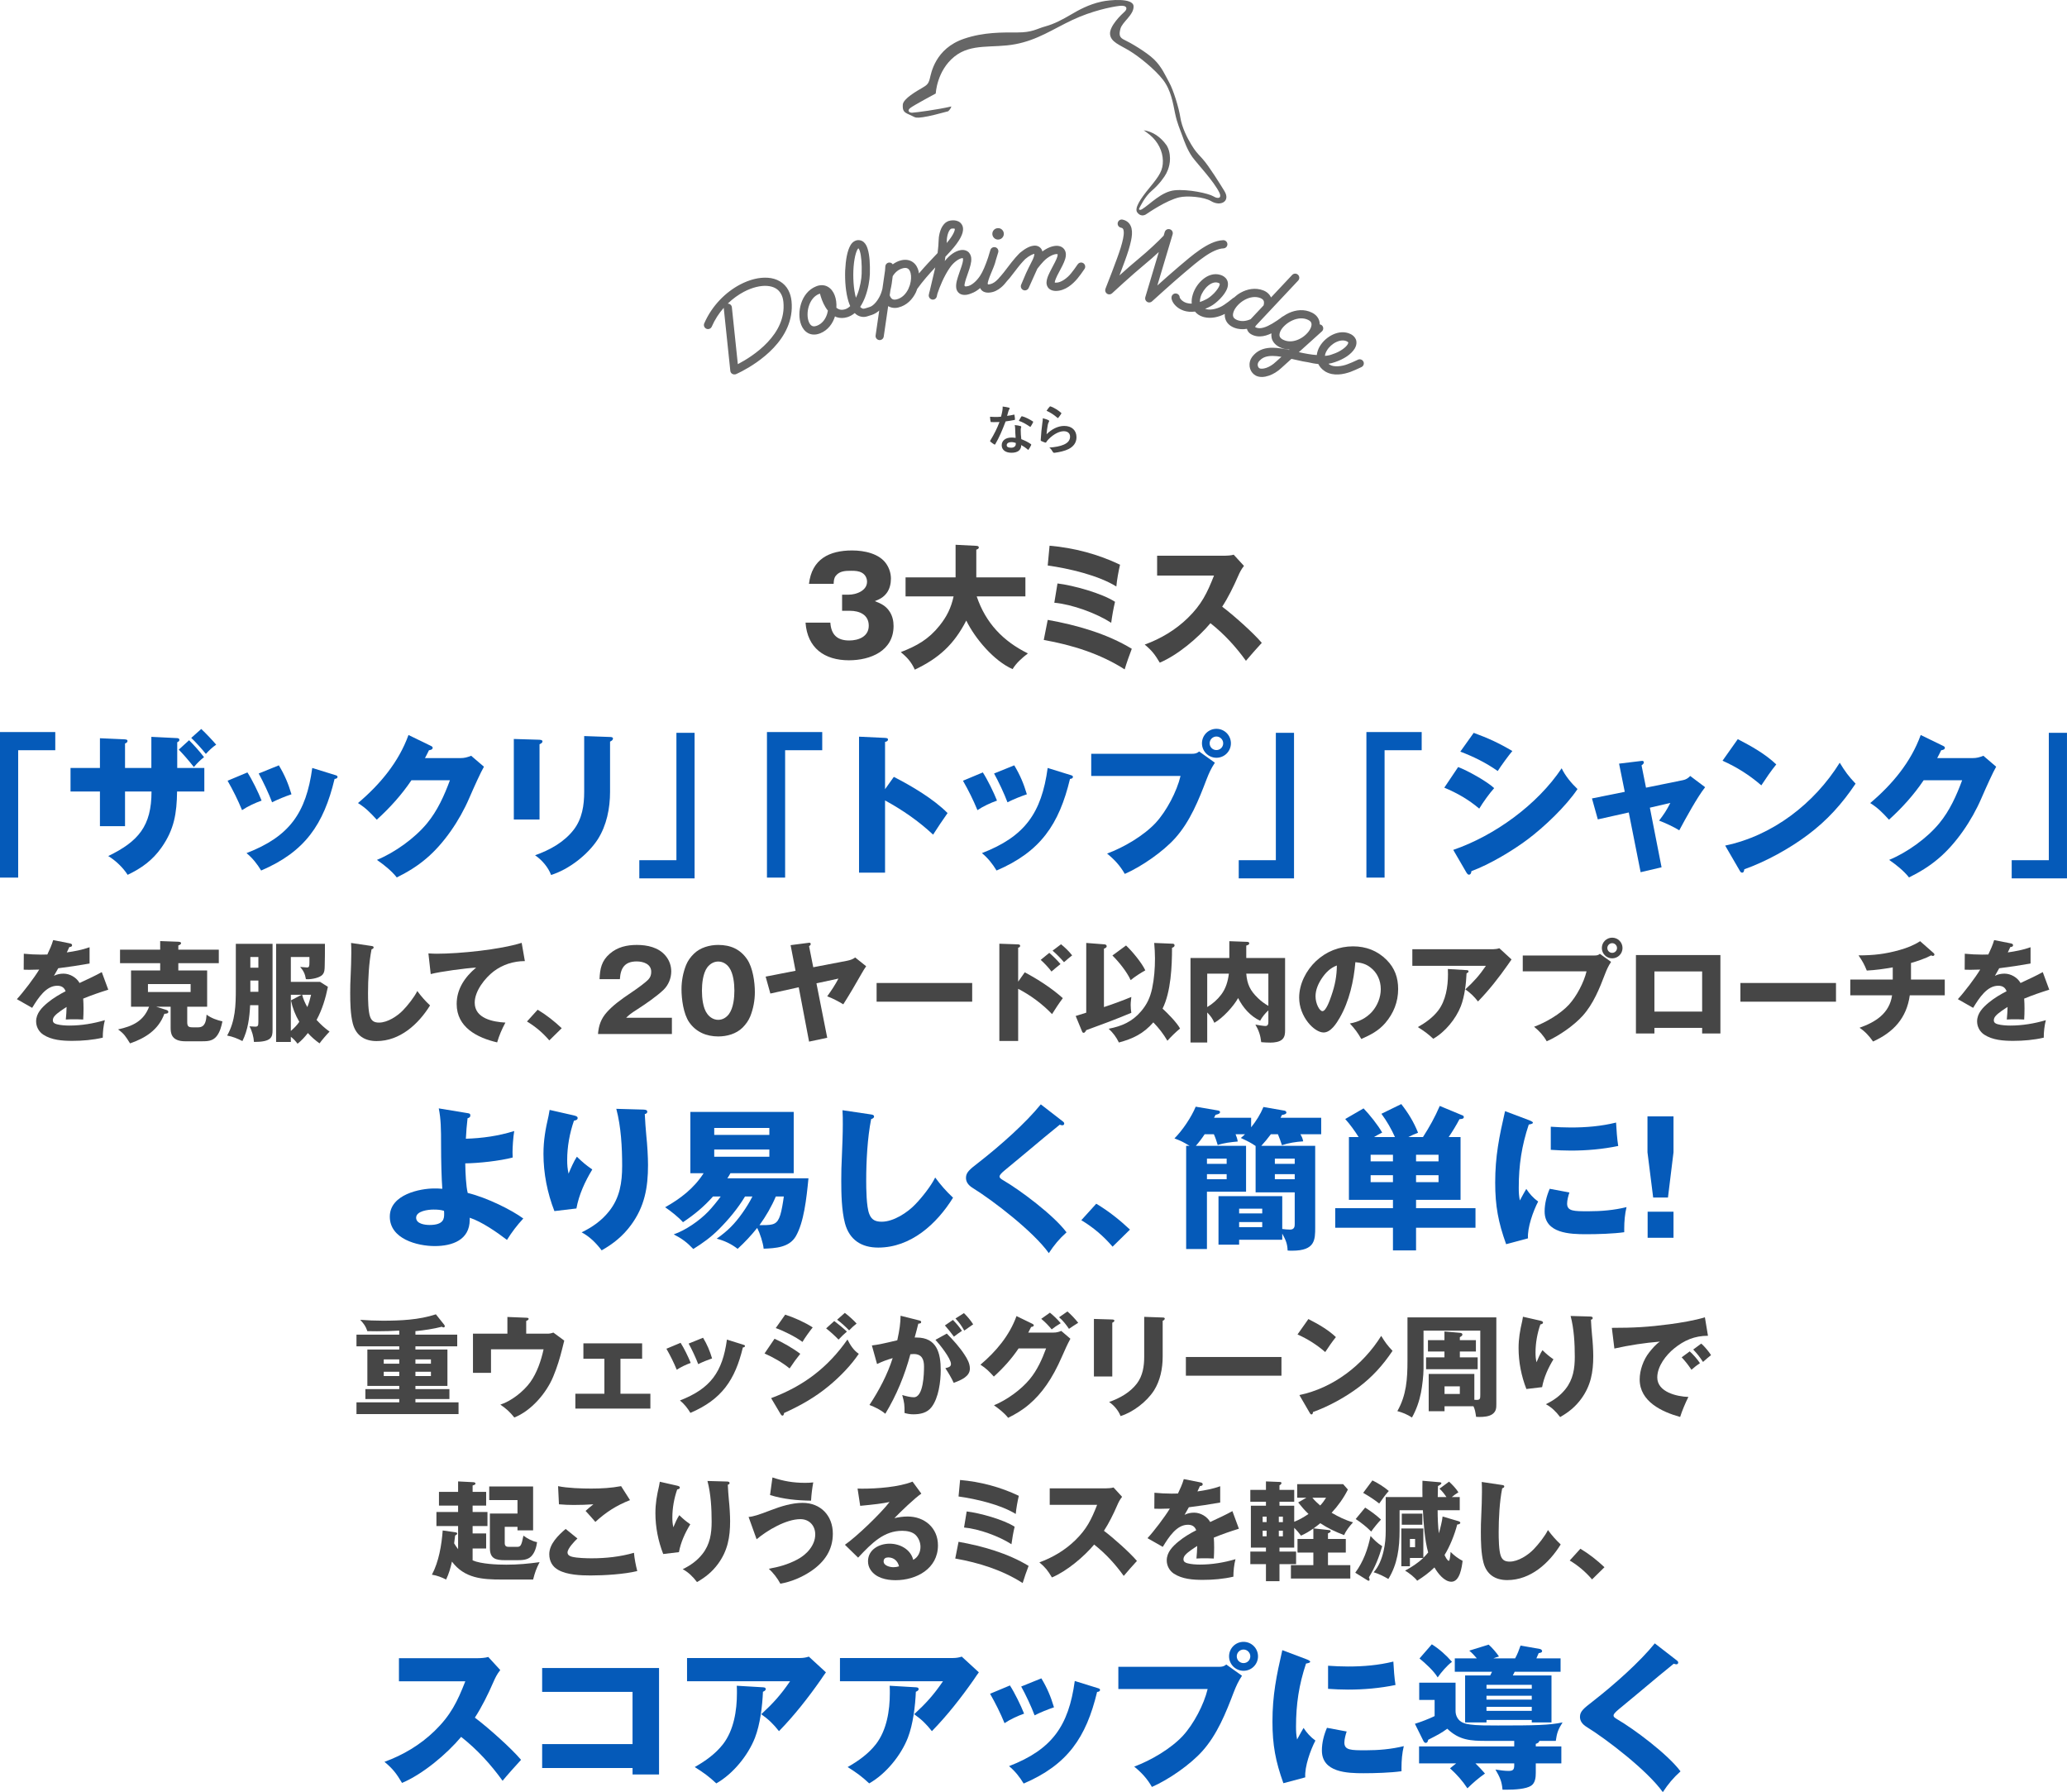 <?xml version="1.0" encoding="UTF-8"?>
<svg id="_レイヤー_2" data-name="レイヤー 2" xmlns="http://www.w3.org/2000/svg" viewBox="0 0 939.69 814.6">
  <defs>
    <style>
      .cls-1 {
        fill: #666;
      }

      .cls-2 {
        fill: #464646;
      }

      .cls-3 {
        fill: #055ab9;
      }
    </style>
  </defs>
  <g id="design">
    <g>
      <g>
        <path class="cls-2" d="M460.84,188.48c.22-.07.31-.07.36.19.12.6.19,1.32.22,1.94,0,.22-.1.26-.29.29-1.3.26-2.47.43-3.96.65-1.54,4.06-2.95,7.37-4.68,10.3-.1.17-.17.24-.26.24-.07,0-.17-.05-.29-.12-.55-.34-1.25-.84-1.66-1.22-.12-.1-.17-.17-.17-.26,0-.07.02-.17.12-.29,1.8-2.98,3.07-5.5,4.15-8.38-.91.05-1.66.05-2.4.05-.53,0-.72,0-1.32-.02-.24,0-.29-.07-.34-.38-.12-.46-.19-1.25-.24-2.04.98.07,1.54.1,2.23.1.94,0,1.66-.02,2.76-.12.29-1.01.46-1.82.62-2.69.14-.84.14-1.2.14-1.94,1.03.14,2.06.29,2.81.5.24.05.38.19.38.36,0,.19-.07.31-.22.46-.14.19-.24.41-.38.89-.17.58-.36,1.32-.58,2.04.94-.1,2.04-.31,2.98-.53ZM461.51,194.91c-.02-.65-.05-1.03-.19-1.7,1.18.12,1.8.22,2.62.46.22.05.34.17.34.38,0,.05-.05.22-.14.5s-.12.58-.1.98c0,1.42.07,2.45.26,4.08,1.73.7,2.9,1.22,4.32,2.23.24.17.26.26.14.5-.36.74-.7,1.34-1.1,1.94-.07.12-.14.17-.22.17s-.14-.05-.24-.14c-1.06-.91-1.94-1.44-2.93-2.02,0,2.4-1.73,3.5-4.46,3.5s-4.42-1.34-4.42-3.41,1.73-3.5,4.44-3.5c.46,0,1.13.02,1.9.14-.14-1.54-.19-3-.22-4.13ZM459.81,200.96c-1.2,0-2.14.48-2.14,1.39,0,.77.67,1.15,2.04,1.15,1.3,0,2.09-.7,2.09-1.7,0-.22,0-.34-.02-.48-.58-.19-1.22-.36-1.97-.36ZM464.27,189.41c.14-.24.26-.26.5-.17,1.42.38,3.31,1.34,4.71,2.26.14.1.22.17.22.26,0,.07-.02.17-.1.29-.24.53-.67,1.27-1.01,1.78-.07.12-.14.17-.22.17s-.12-.02-.22-.1c-1.42-.96-3.14-2.02-4.97-2.62.41-.72.77-1.44,1.08-1.87Z"/>
        <path class="cls-2" d="M476.58,190.93c.26.12.38.26.38.46,0,.12-.05.24-.12.36-.22.38-.38.82-.48,1.27-.24,1.22-.48,3-.58,4.37,2.21-2.23,5.09-3.79,8.02-3.79,3.5,0,5.59,2.04,5.59,5.14,0,2.62-1.56,4.34-3.62,5.38-1.61.82-4.08,1.39-6.14,1.66-.53.07-.74.05-.96-.31-.46-.82-.89-1.46-1.63-2.04,2.69-.17,4.99-.62,6.6-1.34,1.94-.84,2.83-2.09,2.83-3.62,0-1.3-.82-2.47-2.88-2.47s-4.66,1.37-6.91,3.65c-.43.43-.74.84-1.03,1.32-.14.24-.24.24-.55.17-.55-.19-1.13-.41-1.63-.65-.24-.1-.34-.14-.34-.48.14-2.78.46-5.62.74-7.75.1-.72.22-1.34.22-2.16.94.26,1.94.55,2.5.86ZM477.18,184.85c.12-.12.26-.19.46-.12,1.78.7,3.26,1.61,4.71,2.86.12.1.17.17.17.26,0,.07-.05.17-.12.29-.31.5-.82,1.2-1.22,1.68-.1.12-.19.19-.26.19-.1,0-.17-.05-.29-.17-1.34-1.18-2.95-2.28-4.85-3.12.58-.86,1.03-1.49,1.42-1.87Z"/>
      </g>
      <g>
        <path class="cls-1" d="M619.82,164.36c-.45-.94-1.59-1.32-2.51-.85-1.74.85-3.42,1.55-4.68,2.02-2.62,1.04-6.28,1.42-8.1.24-.07-.04-.15-.1-.21-.14-.14-.1-.27-.2-.38-.29,1.01-.16,1.99-.39,2.98-.76,0-.01,0,0,0,0,3.99-1.32,7.33-3.49,8.96-6.16.56-.98.95-2.12.74-3.37-.21-1.26-1.09-2.34-2.19-2.98-.15-.09-.31-.16-.46-.24-2.63-1.29-5.56-.91-7.99.22-2.47,1.15-4.61,3.07-5.99,5.37-.72,1.22-1.2,2.57-1.36,3.96-2.58-.16-5.34-.69-8.15-1.31l10.47-9.44c.76-.68.83-1.86.13-2.62-.29-.33-.69-.51-1.09-.57,0-.42-.06-.86-.15-1.27-.36-1.7-1.61-3.21-3.41-4.07-3.49-1.74-7.32-1.28-10.45.15-.89.41-1.72.9-2.51,1.44-.18.07-.36.15-.52.27-1.32,1.08-3.52,2.53-4.59,3.14-1.29.75-2.65,1.44-3.92,1.79-1.28.37-2.37.39-3.34.01-.08-.03-.15-.07-.24-.11-.13-.06-.22-.11-.28-.15.05-.15.22-.43.45-.73l19.14-20.39c.71-.76.67-1.94-.09-2.64-.75-.72-1.93-.67-2.64.08l-9.62,10.24c-.61-1.41-1.86-2.57-3.49-3.2-3.64-1.41-7.41-.62-10.41,1.08-1.09.61-2.05,1.37-2.94,2.18-.13.06-.28.11-.39.2-1.51,1.26-2.95,2.32-4.07,3.07-2.31,1.61-5.82,2.65-8.26,1.96-.09-.02-.18-.05-.28-.08-.04,0-.08-.03-.11-.04.81-.33,1.62-.7,2.47-1.15,1.36-.72,2.89-1.94,4.33-3.41,1.42-1.48,2.72-3.14,3.33-5.03.31-1.03.43-2.3-.16-3.47-.58-1.2-1.73-1.99-3.05-2.38-2.93-.89-5.78.22-7.9,2-2.14,1.78-3.83,4.28-4.63,6.93-.42,1.35-.63,2.74-.48,4.14-.93.02-1.71-.12-2.37-.31-1.22-.38-2.04-1.03-2.56-1.63-.25-.29-.43-.59-.5-.76-.02-.03-.03-.05-.03-.08-.02-.92-.71-1.71-1.65-1.82-1.02-.13-1.95.61-2.08,1.63-.06.84.13,1.28.37,1.83.72,1.55,2.43,3.46,5.35,4.39,1.4.44,3.06.61,4.95.37.85,1.05,2.06,1.9,3.54,2.35.02.01.06.01.09.02.14.04.29.09.44.14,3.31.81,6.7-.02,9.49-1.46-.07.81.01,1.62.29,2.41.52,1.63,1.88,2.99,3.71,3.75.09.05.17.08.25.11h.02c1.95.76,3.92.83,5.78.52.04.23.12.46.23.68.44.99,1.27,1.62,2.2,2.05.15.08.29.14.46.2,1.96.76,3.97.6,5.71.1.89-.26,1.75-.6,2.55-.98-.08.69-.06,1.39.09,2.1.38,1.68,1.63,3.15,3.38,4.05.09.05.17.09.24.13,1.47.73,2.99,1.05,4.5,1.1l-.2.17c-2.57-.56-5.1-1-7.54-1.01-3.03-.02-6.08.75-8.36,3.12-.62.59-1.1,1.26-1.45,1.95-1.5,3.12-.18,6.38,2.28,7.64,1.89.9,3.95.65,5.95-.03,1.98-.69,3.97-1.91,5.67-3.53l4.53-4.09c1.65.37,3.36.77,5.07,1.12.81.17,1.63.29,2.46.42,1.54.36,3.11.67,4.68.8.61,1.23,1.59,2.37,2.91,3.24.14.09.28.19.41.26,3.71,2.1,8.12,1.21,11.33.07,1.35-.53,3.12-1.27,5-2.19.93-.46,1.31-1.57.86-2.49M545.48,137.3c-.02-.7.08-1.49.33-2.34.57-1.89,1.91-3.87,3.44-5.13,1.57-1.28,3.1-1.73,4.39-1.33,0,0,.01,0,.03,0,.72.24.8.42.82.46.02.03.08.23-.08.72-.25.88-1.25,2.32-2.42,3.55-1.19,1.21-2.59,2.29-3.4,2.69-1.14.61-2.18,1.05-3.12,1.37M568.56,145.08c-2.02.91-4.13,1.16-6.14.39-.05-.03-.1-.05-.16-.08-1.09-.48-1.44-.98-1.63-1.5-.18-.55-.16-1.34.23-2.33.68-1.79,2.58-3.94,4.9-5.22,2.35-1.3,4.93-1.76,7.21-.87,1,.42,1.33.85,1.54,1.33.17.46.17,1.16-.06,2.01l-5.89,6.27ZM580.04,164.44l-.05.04c-1.29,1.26-2.89,2.23-4.31,2.72-1.43.51-2.63.45-3.07.21-.22-.09-.58-.46-.73-.95-.16-.49-.17-1.06.13-1.69.16-.3.38-.61.72-.95l.06-.04c1.4-1.45,3.2-1.98,5.7-2,1.24,0,2.61.14,4.07.39l-2.52,2.27ZM583.38,154.44l-.17-.08c-1.04-.57-1.33-1.08-1.49-1.64-.13-.54-.03-1.34.43-2.3.84-1.72,2.93-3.69,5.35-4.77,2.45-1.1,5.06-1.33,7.26-.22,1.02.51,1.28.99,1.43,1.55.14.56.03,1.42-.47,2.41-.85,1.76-2.87,3.75-5.22,4.82-2.36,1.09-4.89,1.34-7.13.22M602.33,161.76c.08-.76.36-1.6.88-2.42.93-1.6,2.58-3.11,4.34-3.9,1.77-.82,3.46-.92,4.78-.27.08.05.14.08.19.11.45.28.4.36.42.39.02.05.02.33-.26.82-.76,1.37-3.51,3.45-6.77,4.46-.07.03-.14.05-.2.08-1.06.42-2.18.64-3.37.72M547.65,116.6c3.13-2.18,6.21-3.63,8.55-3.7,1.03-.04,1.83-.91,1.8-1.94-.05-1.03-.9-1.83-1.94-1.79-3.62.17-7.13,2.04-10.53,4.35-3.38,2.32-6.67,5.16-9.51,7.58-2.99,2.53-6.85,5.95-9.88,8.67l6.95-23.24c.29-1-.26-2.04-1.26-2.32-.98-.31-2.03.25-2.32,1.25h0l-.49,1.66c-2.45,2.59-7.08,6.95-11.12,10.27-2.73,2.24-6.13,5.24-8.98,7.8,1.59-4.15,3.39-9,4.17-11.59.42-1.39.83-2.88,1.13-4.34.38-1.89.6-3.74.18-5.52-.23-.89-.64-1.78-1.35-2.5-.71-.72-1.67-1.21-2.71-1.42-1.01-.21-1.99.44-2.2,1.46-.21,1.02.44,1.99,1.45,2.2.47.09.64.23.8.37.21.2.43.64.48,1.48.06.84-.05,1.96-.31,3.18-.25,1.27-.65,2.65-1.05,4.01-.69,2.33-2.45,7.06-4.01,11.15-1.55,4.09-2.93,7.56-2.94,7.57-.31.81-.05,1.73.68,2.23.2.15.43.25.69.3.57.12,1.18-.05,1.65-.47,0,0,2.22-2.07,5.2-4.75,2.96-2.67,6.66-5.93,9.5-8.28,2.18-1.78,4.47-3.8,6.53-5.73l-6.14,20.54c-.24.81.09,1.67.79,2.11.2.13.42.22.63.25.56.11,1.18-.03,1.62-.44.02,0,2.27-2.06,5.24-4.73,2.96-2.66,6.66-5.93,9.51-8.33,2.88-2.43,6.07-5.21,9.21-7.35M489.96,120.11c-1.08,1.63-2.18,3.06-3.01,4.1-1.73,2.2-4.7,4.35-6.86,4.26-.07,0-.17,0-.26,0-.14,0-.25-.03-.33-.05-.04-.63.79-2.62,1.88-4.59,1.07-2.06,2.32-4.21,2.9-6.22.18-.64.28-1.23.29-1.82.03-1.11-.38-2.29-1.25-3.05-.85-.76-1.91-1-2.9-1.02-2.1.03-4.38.96-6.54,2.58-.13-.58-.4-1.13-.84-1.59-.69-.77-1.72-1.07-2.57-1.07-2.23.06-4.36,1.29-6.73,3.23-.2.17-.31.28-.56.55-.72.73-2.07,2.2-3.3,3.79-1.16,1.5-2.87,3.76-3.68,4.77-.18.22-.79.94-1.42,1.7,0,.01-.06.04-.07.04-.58.74-1.22,1.44-1.9,2.01-1.06.91-2.18,1.44-3.22,1.53-.09,0-.17,0-.27.02-.15,0-.34-.23-.32-.36.08-.86.67-2.64,1.42-4.4.86-2.11,1.89-4.31,2.32-6.34l.02-.05c.36-1.15.72-2.31,1.05-3.45.27-.98-.29-2.01-1.27-2.28-.97-.28-2,.26-2.3,1.24l-1.06,3.49c-1.11,3.29-2.4,6.41-3.57,8.15-1.51,2.35-4.06,4.78-6.23,4.88,0,0-.94.22-.91-.5l-.03.04c.11-.95.54-2.57,1.15-4.21.75-2.21,1.65-4.52,1.92-6.61.07-.64.08-1.25,0-1.83-.15-1.09-.73-2.21-1.7-2.83-.96-.61-2.04-.69-3.02-.55-2.55.42-5.11,2.25-7.28,4.98.1-.65.18-1.3.28-1.96.81-.85,1.59-1.7,2.35-2.54,2.12-2.34,3.54-4.3,4.46-6,.9-1.7,1.37-3.15,1.17-4.64-.16-1.34-1.15-2.52-2.27-2.95-1.1-.47-2.24-.48-3.41-.32-1.24.18-2.28.87-2.96,1.67-1.06,1.21-1.6,2.65-1.95,4.01-.34,1.35-.48,2.6-.48,3.54.02.85-.17,3.14-.46,5.55-2.75,2.9-5.67,5.95-8.5,9.28-.04-.31-.05-.64-.12-.94-.39-1.61-1.16-3.12-2.54-4.13-1.37-1.04-3.26-1.38-5.18-.95-.08.02-.17.04-.27.06-1.45.35-2.68,1.02-3.78,1.82-.32-.46-.8-.79-1.41-.81-1.03-.06-1.9.73-1.96,1.75-.04.62-.08,1.24-.13,1.87l-1.2,8.29c-.21.83-.43,1.56-.67,2.18-.99,2.62-3.16,5.59-5.24,6.15-.08.03-.16.05-.24.07l-.11.04-1.45.45h-.06c-.07.04-.11.06-.16.06-.93.23-1.21.13-1.94-.48-.07-.07-.15-.15-.24-.23.91-1.35,1.62-2.84,2.21-4.33,1.49-3.87,2.11-7.95,2.2-10.61.11-4.45-.09-8.49-.99-11.37-.36-1.19-.83-2.22-1.7-3.04-.87-.87-2.4-1.25-3.63-.82-.07.03-.16.06-.27.1-.99.4-1.61,1.09-2.11,1.85-1.61,2.65-2.29,6.89-2.53,11.7-.16,4.8.25,9.99,1.51,14.07.24.73.49,1.42.78,2.08-.73.71-1.52,1.21-2.34,1.45-1.12.33-1.92.28-2.63.05-.45-.15-.88-.41-1.31-.74.12-2.03-.13-3.99-.79-5.7-.62-1.59-1.61-2.99-3.12-3.85-1.5-.87-3.45-.94-5.28-.19-3.62,1.43-5.82,4.57-6.86,7.85-1.04,3.31-1.04,6.83.05,9.66.6,1.53,1.59,2.91,3.1,3.74,1.49.83,3.41.9,5.25.21.09-.03.18-.07.26-.09,3.6-1.42,5.76-4.51,6.76-7.74.25.14.47.31.76.4,1.46.48,3.18.51,4.93-.04,1.25-.41,2.33-1.04,3.28-1.84.04.04.08.08.11.11,1.36,1.4,3.56,2.08,5.64,1.37.08-.03.15-.06.24-.08l1.39-.44c.14-.04.26-.07.39-.12,1.29-.43,2.39-1.14,3.36-1.98l-1.64,11.3c-.16,1.02.56,1.96,1.57,2.11.25.04.48.03.71-.03.72-.17,1.3-.76,1.41-1.54l2.02-13.85c1.29.79,2.94,1.03,4.62.62.03,0,.05,0,.06-.02,3.78-.92,6.39-3.71,7.9-6.82.24-.51.42-1.05.61-1.59,2.53-3.53,5.36-6.74,8.23-9.79-.93,3.91-2.06,8.7-2.59,10.98-.1.34-.18.56-.18.57-.03.1-.01.2-.03.31-.06.21-.09.37-.12.44-.11.44-.06.92.16,1.33,0,.03.03.08.11.19t.01.02c.09.13.2.25.33.36h0c.06.05.13.09.21.15.13.1.31.16.47.22.08.02.16.04.24.05h-.02c.1,0,.19.03.26.03.1,0,.21,0,.29-.03.12-.02.23-.04.35-.08,0,0,0,0,0,0,.01,0,.02,0,.02,0s.02-.01.03-.01c.56-.22.98-.68,1.14-1.27v-.02s0-.02,0-.03c0,0,.11-.45.28-1.22.06-.17.1-.31.19-.56.76-2.28,2.75-7.45,5.56-11.42,1.75-2.54,4.26-4.09,5.41-4.2.18-.03.32-.01.39,0,.01,0,.03,0,.04,0,0,.03.03.11.05.25.03.19.03.46,0,.84-.15,1.32-.99,3.6-1.77,5.83-.75,2.28-1.57,4.43-1.31,6.61.11.83.52,1.82,1.41,2.46.86.63,1.9.77,2.92.68.17-.01.32-.02.48-.05.69-.11,1.33-.32,1.96-.58,1.54-.54,2.92-1.41,4.09-2.46.2.45.51.88.93,1.23.83.67,1.87.87,2.87.85.16,0,.32-.01.48-.03,2.1-.17,3.87-1.16,5.31-2.38,1.05-.88,1.91-1.9,2.68-2.91.42-.46.84-.91,1.2-1.35.9-1.1,2.6-3.35,3.75-4.83.72-.95,1.55-1.89,2.2-2.61.33-.35.6-.66.82-.87.11-.11.19-.2.25-.25.03-.04.05-.05.07-.06h0c1.74-1.51,3.45-2.25,4.09-2.34,0,0,.02.03.02.03-.02.23-.06.62-.2,1.12-.23.87-.86,2.17-1.6,3.56t0,.03l-.2.34-.13.3c-.11.22-.22.45-.35.66-.62,1.17-1.68,3.45-3.54,7.99-.39.95.05,2.03.99,2.43.92.4,2.01-.02,2.43-.95l.03-.05h0l3.82-8.49c.04-.08.09-.17.13-.25.86-1.13,1.8-2.27,2.77-3.29,2.12-2.26,4.84-3.4,5.98-3.32.19,0,.33.03.38.04.02.01.03.01.04.01.01.05.02.12.03.25,0,.19-.04.45-.14.83-.35,1.28-1.51,3.41-2.62,5.5-1.09,2.14-2.21,4.13-2.31,6.32-.01.84.25,1.88,1.03,2.65.76.75,1.77,1.06,2.77,1.13.18,0,.33,0,.49.02,4.23-.06,7.59-3.02,9.77-5.63.93-1.13,2.08-2.65,3.23-4.39.56-.84.32-2.01-.53-2.58-.85-.57-2.01-.33-2.58.52M430.42,109.42c-.01-.72.18-2.34.66-3.57.22-.64.54-1.17.82-1.49.3-.32.48-.41.72-.45.02-.01.03-.01.05-.01.7-.1,1.21-.01,1.35.07.02,0,.03.02.03.02,0,0,0,.02.02.03.05.19-.04,1.02-.77,2.34-.56,1.07-1.51,2.44-2.91,4.1.02-.42.03-.76.03-1.04M376.06,142.59c-.77,2.5-2.28,4.52-4.59,5.43-.07.02-.12.05-.17.06-1.12.39-1.7.27-2.19.02-.5-.26-1.04-.86-1.42-1.83-.72-1.79-.79-4.64.03-7.14.81-2.56,2.39-4.65,4.67-5.54.15-.05.26-.08.38-.11.11.42.24.88.4,1.39.61,1.91,1.57,4.31,3.2,6.32-.09.48-.18.95-.32,1.41M389.11,135.31c-1.09-3.91-1.41-9.44-1.05-14.08.2-2.44.58-4.65,1.08-6.22.24-.79.52-1.39.76-1.76.11-.19.21-.3.28-.35.03-.03.03-.04.04-.04h.02c.13.12.45.59.68,1.39.66,2.1.94,5.94.8,10.18-.05,2.17-.65,6.03-1.94,9.37-.21.51-.42,1.02-.66,1.51M413.67,129.51c-.07.15-.16.36-.25.63-.14.39-.27.78-.45,1.15-1.16,2.4-3.01,4.25-5.4,4.8-1.06.23-1.56.07-2.02-.22-.4-.28-.8-.84-1.08-1.67l.33-2.31c.47-1.93.79-4.11,1.04-6.36,1.11-1.79,2.65-3.11,4.64-3.6.06-.02.13-.04.19-.05,1.16-.23,1.71-.02,2.18.29.46.34.9.99,1.14,2.02.35,1.41.25,3.4-.33,5.3M453.96,108.88c1.44-.12,2.51-1.37,2.39-2.81-.13-1.43-1.39-2.51-2.82-2.36-1.44.1-2.51,1.36-2.39,2.8.13,1.43,1.39,2.5,2.82,2.38M423.12,135.89s-.03-.02-.03-.03h-.02s.03.02.06.03M423.58,136.09s-.01,0-.02,0c-.01-.02-.03-.02-.03-.02.02.02.03.02.05.03M358.45,131.99c-1.87-3.61-5.48-5.49-9.38-5.74-3.93-.29-8.32.84-12.58,3.06-6.5,3.42-12.77,9.5-16.33,17.67-.41.95.04,2.05.97,2.45.94.41,2.04-.03,2.45-.97,1.4-3.22,3.27-6.09,5.45-8.55v.15l2.97,28.4c.01.26.09.51.2.74.09.19.23.35.36.49.15.14.32.25.45.31h.02c.17.09.32.13.44.15.19.03.3.03.4.03,0,0,.01,0,.02,0,.14,0,.25,0,.32-.02.11-.02.12-.04.17-.04,0,0,.02,0,.03,0h.01s.02,0,.03-.01c.17-.06.11-.05.19-.07.31-.13,1.29-.57,2.75-1.34,3.42-1.8,9.34-5.34,14.32-10.62,4.95-5.25,9.02-12.43,8.13-21.22-.2-1.83-.66-3.46-1.4-4.86M334.64,166.64s0,.01.03.01c0,0,.02.01.02,0-.02,0-.05-.02-.05-.02M348.99,155.53c-4.5,4.81-10.14,8.19-13.33,9.87-.08.03-.15.08-.23.11l-2.71-25.84c-.09-.98-.94-1.68-1.89-1.67,2.32-2.23,4.84-4.05,7.39-5.39,3.77-1.98,7.56-2.88,10.56-2.65,3.02.25,5.13,1.42,6.36,3.76.5.92.86,2.08,1,3.5.74,7.37-2.6,13.47-7.15,18.31"/>
        <path class="cls-1" d="M556.64,86.84c-1.54-2.51-7.08-11.49-9.93-14.61-2.85-3.11-3.29-3.53-5.11-6.47-1.8-2.94-4.31-7.86-5-12.37-.69-4.5-3.2-12.53-5.02-15.81-1.81-3.28-3.37-7.09-6.9-10.55-3.55-3.45-11.07-7.77-13.32-8.8-2.24-1.04-2.85-2.08-1.98-5.2.86-3.1,6.14-6.3,5.96-10.19-.17-3.89-10.82-2.94-14.69-2.08-5.79,1.3-10.27,3.8-13.63,5.78-4,2.34-7.72,4.34-11.78,5.45-4.06,1.12-5.87,2.77-12.7,2.76-6.83,0-15.27-.2-24.28,2.86-13.23,4.5-14.96,15.82-15.56,18.15-.6,2.33-1.31,2.9-3.1,3.97-2.77,1.64-9,5.09-9.17,7.86-.17,2.77.52,3.46,2.94,4.5,2.43,1.03,2.33,1.47,4.33,1.38,1.99-.08,6.13-.95,9.85-1.98,1.07-.31,2.28-.61,3.52-.92.91-.86,1.29-1.63,1.43-2.18-6.73,1.54-15.71,2.69-17.65,2.83-1.46.13-2.59-.86-1.11-2.07,1.46-1.2,11.67-6.65,11.67-6.65,0,0,.43-10.27,8.46-16.76,7.75-6.24,17.34-3.7,27.7-5.65,10.11-1.89,17.14-6.87,25.97-11.02,8.81-4.14,17.71-5.96,21.34-6.39,3.63-.44,3.8,1.38,2.33,2.68-1.47,1.29-6.84,6.48-6.57,10.1.26,3.63,4.4,4.93,8.82,7.61,4.41,2.67,11.49,8.37,15.21,13.13,3.71,4.75,4.58,10.71,5.53,15.29.95,4.58,2.24,7.26,3.19,9.94.95,2.68,2.43,6.81,4.66,9.93,2.25,3.11,9.85,11.06,12.36,16.33,1.07,2.26-.52,2.94-2.76,1.56-2.25-1.37-11.57-3.36-17.63-2.76-6.04.6-11.32,6.48-14.77,8.56-1.22.74-1.64.17-1.3-.43.35-.6,2.42-5.19,5.7-7.96,3.28-2.76,5.79-6.31,6.58-7.86.78-1.57,2.5-5.37,1.2-10.29-.21-.8-.57-1.58-1-2.35-2.85-4.05-6.44-6.36-10.48-6.95,1.09.78,2.07,1.5,2.83,2.13,3.71,3.11,5.79,7.35,5.88,11.68.08,4.31-1.47,6.73-5.97,12.19-4.49,5.43-7,9.5-5.7,11.31,1.3,1.81,3.02,1.56,4.05.87,1.04-.69,9.17-6.31,15.04-7.69,3.62-.85,11.23-.26,14.51,1.72,4.29,2.6,8.95.1,6.05-4.57"/>
      </g>
      <g>
        <g>
          <path class="cls-2" d="M382.83,270.3h3c3.42,0,8.34-1.8,8.34-5.88,0-1.62-.78-3.18-2.22-4.02-1.5-.9-3.24-.96-4.92-.96-2.64,0-5.28.06-7.02,2.22-.9,1.08-.96,2.4-1.02,3.72h-11.22c1.32-11.22,9.18-15.18,19.62-15.18,5.46,0,12.42,1.38,15.6,6.18,1.32,1.98,2.04,4.26,2.04,6.66,0,2.22-.54,4.62-1.86,6.42-1.5,2.04-3.18,2.88-5.46,3.78,2.88,1.08,5.16,2.22,6.84,4.92,1.2,1.92,1.68,4.14,1.68,6.36,0,11.34-10.5,15.6-20.28,15.6-11.16,0-18.9-5.58-19.74-17.1h11.28c.36,5.4,3.06,8.1,8.58,8.1,4.2,0,8.88-1.74,8.88-6.72s-4.2-6.78-8.58-6.78h-3.54v-7.32Z"/>
          <path class="cls-2" d="M467.3,297c-2.64,2.04-5.22,4.26-6.96,7.14-8.46-3.72-17.04-13.86-21.06-22.08-5.58,10.86-12.42,17.1-23.4,22.32-1.56-3.48-3.48-5.58-6.36-7.98,7.32-2.82,12.66-5.82,17.64-12.06,3.3-4.14,5.22-8.04,6.36-13.26h-21.84v-8.64h22.74v-14.82l9.42.48c.6.06,1.14.12,1.14.78,0,.48-.54.78-1.14.96v12.6h22.32v8.64h-22.14c4.08,12.06,11.94,20.34,23.28,25.92Z"/>
          <path class="cls-2" d="M514.53,294.9c-1.08,2.82-2.28,6.18-3.24,9.36-11.04-7.08-23.88-11.1-36.78-13.38l1.8-9.12c12.9,2.28,26.94,6.24,38.22,13.14ZM509.19,256.68c-.66,2.76-1.44,7.02-1.68,9.9-8.22-5.1-21.66-8.22-31.2-9.54l.84-9c11.1.96,22.02,3.84,32.04,8.64ZM506.91,273.54c-.72,3-1.32,6.36-1.74,9.54-6.78-4.38-17.82-8.4-25.86-9.12l1.44-8.76c7.14.84,20.16,4.44,26.16,8.34Z"/>
          <path class="cls-2" d="M573.63,292.2c-1.62,1.74-5.58,6.18-7.2,8.16-4.68-6.48-9.84-12.12-16.14-17.1-5.64,6.72-14.94,14.52-23.04,17.94-2.22-3.72-3.54-5.46-6.84-8.22,7.26-2.64,13.92-6.6,19.5-12,6.3-6.12,8.88-11.4,12-19.38h-25.86v-9h30.66c1.02,0,3.12-.12,4.14-.48l4.68,5.1c-1.32,1.68-1.92,2.94-2.76,4.86-1.98,4.56-4.44,9.54-7.14,13.68,5.04,3.78,14.16,11.88,18,16.44Z"/>
        </g>
        <g>
          <path class="cls-3" d="M25.13,332.74v8.26H8.26v57.9H0v-66.16h25.13Z"/>
          <path class="cls-3" d="M73.36,385.32c-4.06,5.74-9.03,9.31-15.33,12.32-2.1-3.29-5.46-6.51-8.82-8.54,13.72-6.65,19.67-13.65,19.67-29.33h-12.04v15.75h-11.41v-15.75h-13.37v-10.71h13.37v-13.51l11.13.49c1.26.07,1.4.35,1.4.77,0,.56-.49.91-1.12,1.12v11.13h11.97v-14.14l11.41.56c.56,0,1.33.07,1.33.84,0,.49-.35.77-.98,1.05v11.69h12.32v10.71h-12.39c-.14,9.87-1.26,17.22-7.14,25.55ZM88.13,348.64c-2.59-3.29-4.83-5.81-6.86-7.91l4.69-4.27c2.31,2.31,4.83,5.11,6.79,7.7-1.54,1.19-2.94,2.52-4.62,4.48ZM91.49,331.34c2.1,1.96,5.53,5.6,6.79,7.14-1.61,1.05-3.43,2.8-4.69,4.2-1.68-2.1-4.69-5.46-6.65-7.28l4.55-4.06Z"/>
          <path class="cls-3" d="M118.93,363.9c-2.94,1.05-6.3,2.59-8.89,4.34-1.89-4.62-4.13-9.1-6.58-13.37l9.03-3.78c2.17,3.36,4.97,9.1,6.44,12.81ZM152.11,352.21c.98.28,1.33.42,1.33.91,0,.7-.84.91-1.33.91-4.97,20.72-13.44,33.11-33.39,41.65-1.82-3.01-3.92-5.67-6.65-7.91,19.53-7.56,27.09-18.2,29.89-38.71l10.15,3.15ZM132.51,361.03c-3.08,1.05-6.02,2.24-8.82,3.64-1.4-3.78-4.13-9.59-6.09-13.09l9.17-3.71c2.66,4.41,4.27,8.26,5.74,13.16Z"/>
          <path class="cls-3" d="M209.23,344.58c1.96,0,3.15-.35,4.97-1.05l5.81,4.97c-1.4,2.38-4.48,9.17-6.72,14.35-4.34,10.08-11.55,20.72-19.67,27.51-4.06,3.43-8.19,5.95-13.23,8.47-2.52-3.15-5.74-5.67-9.03-7.98,8.12-3.36,17.15-9.8,22.75-16.59,4.76-5.74,7.84-12.6,10.43-19.6h-17.5c-4.48,6.65-9.8,12.53-15.75,17.92-3.15-3.43-5.11-5.39-8.54-7.56,9.94-8.4,18.48-18.55,22.96-30.94l10.08,4.9c.63.28.91.56.91.91,0,.84-1.12,1.05-1.68,1.12-.56,1.19-1.4,2.8-1.82,3.57h16.03Z"/>
          <path class="cls-3" d="M245.28,336.24c1.19.07,1.33.42,1.33.77,0,.63-.77,1.05-1.33,1.26v34.23h-11.69v-36.61l11.69.35ZM277.34,334.98c.49,0,1.33.07,1.33.7s-.56,1.05-1.33,1.4v22.82c0,7.49-1.54,15.26-5.6,21.63-4.55,7-13.23,13.72-21.21,16.17-1.33-3.57-4.2-6.86-7.28-8.96,6.72-2.38,13.23-5.95,17.64-11.69,3.78-4.97,4.69-11.06,4.69-17.08v-25.41l11.76.42Z"/>
          <path class="cls-3" d="M290.64,399.25v-8.26h16.87v-57.9h8.26v66.16h-25.13Z"/>
          <path class="cls-3" d="M373.8,332.74v8.26h-16.87v57.9h-8.26v-66.16h25.13Z"/>
          <path class="cls-3" d="M406.35,353.12c7.98,4.06,18.13,10.08,24.43,16.45-2.31,3.29-4.48,6.51-6.58,9.8-6.58-6.16-14-11.27-21.84-15.54v32.83h-11.83v-61.82l11.83.56c1.19.07,1.33.35,1.33.77,0,.7-.84.98-1.33,1.05v21.49l3.99-5.6Z"/>
          <path class="cls-3" d="M453.25,363.9c-2.94,1.05-6.3,2.59-8.89,4.34-1.89-4.62-4.13-9.1-6.58-13.37l9.03-3.78c2.17,3.36,4.97,9.1,6.44,12.81ZM486.44,352.21c.98.28,1.33.42,1.33.91,0,.7-.84.91-1.33.91-4.97,20.72-13.44,33.11-33.39,41.65-1.82-3.01-3.92-5.67-6.65-7.91,19.53-7.56,27.09-18.2,29.89-38.71l10.15,3.15ZM466.83,361.03c-3.08,1.05-6.02,2.24-8.82,3.64-1.4-3.78-4.13-9.59-6.09-13.09l9.17-3.71c2.66,4.41,4.27,8.26,5.74,13.16Z"/>
          <path class="cls-3" d="M541.8,342.62c1.33,0,2.31-.14,3.36-1.05l7.14,5.11c-1.75,2.66-2.66,4.69-3.78,7.56-3.57,9.38-7.49,19.18-14.28,26.74-5.53,6.16-15.33,12.95-22.89,16.24-2.17-3.78-4.69-6.51-8.05-9.24,7.56-2.8,16.66-8.12,22.12-14,4.9-5.32,9.59-14.21,11.27-21.28h-40.6v-10.08h45.71ZM559.59,337.85c0,3.64-2.94,6.58-6.58,6.58s-6.58-2.94-6.58-6.58,2.94-6.58,6.58-6.58,6.58,2.94,6.58,6.58ZM549.92,337.85c0,1.68,1.33,3.08,3.08,3.08s3.08-1.4,3.08-3.08-1.4-3.08-3.08-3.08-3.08,1.4-3.08,3.08Z"/>
          <path class="cls-3" d="M563.15,399.25v-8.26h16.87v-57.9h8.26v66.16h-25.13Z"/>
          <path class="cls-3" d="M646.32,332.74v8.26h-16.87v57.9h-8.26v-66.16h25.13Z"/>
          <path class="cls-3" d="M679.28,358.23c-2.17,2.38-5.11,6.51-6.79,9.31-4.9-4.13-10.01-7.07-15.89-9.52l6.3-9.38c4.27,1.61,13.09,6.51,16.38,9.59ZM709.95,349.2c1.61,3.43,4.48,6.86,7.21,9.45-5.25,7.84-15.12,17.22-22.68,22.89-7,5.25-17.36,11.41-25.55,14.42-.07.7-.28,1.61-1.19,1.61-.42,0-.84-.56-1.05-.91l-6.02-10.36c18.76-6.44,38.22-20.51,49.29-37.1ZM687.54,341.36c-1.47,1.68-5.25,6.86-6.65,9.1-5.25-3.71-11.06-6.58-17.01-8.82l6.09-8.54c6.51,2.38,11.55,4.69,17.57,8.26Z"/>
          <path class="cls-3" d="M736.05,347.1l9.8-1.19c.49-.07.56-.07.7-.07.35,0,.77.14.77.7s-.63,1.05-1.05,1.33l2.03,10.15,16.87-3.43c1.19-.21,2.45-.98,3.22-1.89l6.79,5.11c-3.43,4.27-8.96,14.35-11.76,19.6-2.31-1.47-6.51-3.43-9.17-4.41,2.31-3.08,3.29-4.48,5.11-8.05l-9.31,2.17,5.32,27.09-9.52,2.24-5.39-27.16-14.07,3.15-2.66-9.52,14.91-3.01-2.59-12.81Z"/>
          <path class="cls-3" d="M807.52,347.45c-2.45,3.01-4.62,6.23-6.79,9.52-5.46-4.69-11.06-8.26-17.64-11.2l6.93-9.8c6.23,3.22,12.39,6.65,17.5,11.48ZM836.37,346.68c2.38,3.92,4.06,6.23,7.21,9.52-6.16,9.17-12.88,16.66-21.77,23.31-8.19,6.16-19.11,12.18-28.84,15.61-.07.63-.21,1.54-.98,1.54-.56,0-.84-.49-1.12-.98l-6.58-11.34c21.56-4.48,40.53-19.11,52.08-37.66Z"/>
          <path class="cls-3" d="M896.71,344.58c1.96,0,3.15-.35,4.97-1.05l5.81,4.97c-1.4,2.38-4.48,9.17-6.72,14.35-4.34,10.08-11.55,20.72-19.67,27.51-4.06,3.43-8.19,5.95-13.23,8.47-2.52-3.15-5.74-5.67-9.03-7.98,8.12-3.36,17.15-9.8,22.75-16.59,4.76-5.74,7.84-12.6,10.43-19.6h-17.5c-4.48,6.65-9.8,12.53-15.75,17.92-3.15-3.43-5.11-5.39-8.54-7.56,9.94-8.4,18.48-18.55,22.96-30.94l10.08,4.9c.63.28.91.56.91.91,0,.84-1.12,1.05-1.68,1.12-.56,1.19-1.4,2.8-1.82,3.57h16.03Z"/>
          <path class="cls-3" d="M914.55,399.25v-8.26h16.87v-57.9h8.26v66.16h-25.13Z"/>
        </g>
        <g>
          <path class="cls-2" d="M24.17,427.3l7.6,1.5c.5.1,1,.3,1,.8,0,.75-.8.85-1.25.85-.4.8-.9,1.85-1.15,2.45,3.5-.5,7-1.15,10.35-2.35v7.4c-4.75.85-9.45,1.55-14.25,2.15-.65,1.2-1.3,2.35-1.95,3.45,1.3-.7,2.85-1,4.35-1,2.9,0,5.9,1.75,7.3,4.25,4.3-2,7-3.25,10.1-4.95l2.95,8c-3.85,1.2-7.65,2.5-11.4,4.05.1,1.5.15,3,.15,4.5,0,1.65-.05,3.3-.15,5-1.65-.1-3.35-.1-4.35-.1-.9,0-2.25,0-3.55.1.2-2,.3-3.7.35-5.7-1.45.9-4.25,2.75-5.3,3.95-.55.6-.95,1.25-.95,2.1,0,1.15.9,1.55,1.8,1.8,1.55.45,4.05.6,5.65.6,5.5,0,10.95-.9,16.2-2.45-.65,2.55-.95,5.35-.95,7.95-4.5,1.05-9.25,1.45-13.85,1.45s-9.45-.35-13.25-2.85c-2-1.35-3.2-3.6-3.2-6,0-3.7,2.65-6.35,5.3-8.55,2.5-2.05,5.25-3.7,8.1-5.15-.65-1.8-1.95-2.5-3.8-2.5-5.05,0-8.6,5.45-11.4,10.05l-6.95-3.95c2.95-3.2,7.9-9.7,10.15-13.45-1.3.05-2.95.1-4.45.1-.85,0-1.7,0-2.6-.05l.05-7.25c2.6.25,5.2.4,7.85.4.95,0,1.9,0,2.85-.05,1-2.1,2-4.3,2.65-6.55Z"/>
          <path class="cls-2" d="M99.47,431.65v6.15h-18.4v3.3h13.1v16.5h-9.05v7c0,1.95.6,2.35,2.45,2.35h2.55c3.3,0,3.6-3.2,3.8-5.75,2.3,1.65,4.5,2.4,7.2,3.05-.5,2.4-1.1,4.75-2.6,6.7-1.8,2.3-4.25,2.35-6.9,2.35h-7.3c-6.6,0-6.75-3.85-6.75-6.3v-9.4h-6.5l4.25,1.35c.7.2,1.2.45,1.2.95,0,.7-.65.85-1.8.9-2.65,7.25-8.6,11.05-15.6,13.45-2.1-3.35-2.7-4.35-5.45-6.35,6.55-1.45,11.6-3.7,14.1-10.3h-8.2v-16.5h13.25v-3.3h-18.25v-6.15h18.25v-3.9l8.25.3c.85.05,1.25.25,1.25.65s-.35.7-1.25,1.05v1.9h18.4ZM67.26,447.3v3.6h19.4v-3.6h-19.4Z"/>
          <path class="cls-2" d="M113.71,456.9c-.25,5.55-1,11.3-3.5,16.3-2.25-1.15-4.45-2.05-6.95-2.5,3.75-6.65,3.95-13.75,3.95-21.2v-20.5h16.7v39.2c0,3.25-.5,5.4-8.45,5.4-.15-2.3-.9-5.1-2.05-7.1,1.25.1,2.05.15,2.55.15,1.25,0,1.5-.35,1.5-2.1v-7.65h-3.75ZM117.46,435h-3.65v4.85h3.65v-4.85ZM117.46,445.7h-3.65v5.1h3.65v-5.1ZM149.82,468.9c-1.1,1.1-3.7,4.1-4.55,5.35-1.95-1.4-3.7-2.9-5.3-4.7-1.45,1.85-2.85,3.4-4.7,4.85-.95-1.25-1.8-2.2-3.05-3.15v2.35h-6.7v-44.6h22.2c0,3.95,0,6.7-.1,10.05-.05,1.8-.1,2.8-.85,3.8-1.2,1.6-5,2.25-6.85,2.25-.3,0-.55,0-.85-.05-.4-2.35-1.05-3.75-2.6-5.55.9.1,2.7.25,3.1.25,1,0,1.1-.6,1.1-2.35v-2.4h-8.45v11.3h13.3l3.55,2.25c-1.05,5.2-2.6,10.35-5.15,15.05,2.05,2.2,3.45,3.5,5.9,5.3ZM132.22,452.15v16.45c1.5-1.3,2.75-2.55,3.85-4.15-1.85-3.15-3.05-6.2-3.8-9.75l4.85-2.55h-4.9ZM139.72,457.75c.8-2,1.2-3.5,1.7-5.6h-4.05c.45,1.9,1.35,3.9,2.35,5.6Z"/>
          <path class="cls-2" d="M168.71,429.95c.8.1,1.15.25,1.15.7,0,.5-.55.7-.95.85-1.2,6.05-1.6,13.7-1.6,19.9,0,2.7.05,8.55,1,10.9.75,1.95,2.05,2.5,4.05,2.5,3.8,0,8.35-2.95,10.9-5.65,2.1-2.15,5.15-6,6.45-8.7,1.8,2.45,3.65,4.55,5.8,6.55-5.3,8.55-13.7,16.2-24.3,16.2-5.45,0-9.35-2.5-10.8-7.9-1.1-4.2-1.2-9.65-1.2-14,0-2.75.05-4.6.2-7.7.15-3.5.3-7.4.3-10.4,0-1.55,0-3.05-.1-4.6l9.1,1.35Z"/>
          <path class="cls-2" d="M198.51,433.5c10.45,0,28.8-1.85,38.65-4.95l1.45,8.3c-5.2,0-10.1,1.6-14.15,4.65-4,3.05-8.65,8.95-8.65,14.25,0,7.2,8.35,8.75,13.95,9.05-1.6,3-2.8,5.75-3.75,9-9.05-2.1-18.4-6.85-18.4-17.45,0-6.85,3.75-12.3,8.85-16.55-4.6.25-16.3,1.8-20.65,2.95l-1.05-9.4c1.5.1,3.1.15,3.75.15Z"/>
          <path class="cls-2" d="M244.42,458.95c3.95,2.35,7.6,5.25,10.95,8.4l-5.65,5.55c-2.95-3.45-6.25-6.25-10.15-8.6l4.85-5.35Z"/>
          <path class="cls-2" d="M271.86,470c.3-3.9,1.4-7,4.05-9.95,2.65-2.9,5.5-5.2,12.1-9.6,1.65-1.1,5.5-3.9,6.75-5.25.95-1.05,1.3-2.1,1.3-3.5,0-3.55-3.65-4.7-6.6-4.7-5.45,0-7.35,3-7.65,8.05h-9.25c.2-4.75.9-8.3,4.65-11.55,3.5-3.05,7.8-4,12.3-4,4.75,0,9.9,1.1,13.05,4.9,1.7,2,2.6,4.5,2.6,7.15,0,3.05-1.25,6.15-3.45,8.3-3.05,2.95-8.3,6.55-11.95,8.9-2.95,1.9-3.55,2.35-5.1,3.85h20.8v7.4h-33.6Z"/>
          <path class="cls-2" d="M339.67,436.05c2.6,3.85,3.5,10.4,3.5,14.9,0,3.75-.7,7.55-2.1,11.05-.8,1.95-2.05,3.65-3.5,5.1-2.9,2.85-7.1,4-11.05,4-5.35,0-10.1-2-13.2-6.45-2.6-3.75-3.5-10.5-3.5-15,0-3.75.7-7.55,2.1-11.05.8-1.95,2.05-3.65,3.55-5.1,2.85-2.8,7.1-4,11.05-4,5.7,0,10.05,2,13.15,6.55ZM321.51,439.75c-1.95,2.7-2.4,7.3-2.4,10.55s.45,7.9,2.4,10.5c1.15,1.6,2.95,2.75,5,2.75s3.75-1.1,4.9-2.65c2-2.75,2.45-7.3,2.45-10.6s-.45-7.8-2.35-10.5c-1.2-1.7-2.95-2.75-5-2.75s-3.8,1.1-5,2.7Z"/>
          <path class="cls-2" d="M385.07,436.7c1.4-.3,2.55-.6,3.7-1.5l5,4c-.7,1-1.4,2.1-2.15,3.45-2.2,3.95-5.7,9.85-8.25,13.85-2.2-1.35-4.9-2.75-7.3-3.65,1.85-2.55,3.65-5.25,5.1-8.05l-10,2.15,4.9,24.75-8.25,1.75-4.7-24.7-12.9,2.85-2.15-7.7,13.6-2.65-2.25-11.65,8.1-1.05c.3-.05.4-.05.45-.05.3,0,.6.2.6.6s-.4.75-.75,1l1.9,9.55,15.35-2.95Z"/>
          <path class="cls-2" d="M441.97,446.8v8.5h-43.45v-8.5h43.45Z"/>
          <path class="cls-2" d="M465.87,441.95c5.95,3.15,12.45,7.35,17.3,11.75-1.8,2.4-3.4,4.85-4.9,7.25-4.3-4.55-9.85-8.65-15.4-11.5v23.7h-8.55v-44.2l8.55.3c.9.05.9.5.9.65,0,.55-.4.75-.9.85v15.45l3-4.25ZM477.02,433.1c1.8,1.55,3.55,3.3,5.1,5.1-1.4,1.1-2.9,2.35-4.1,3.4-1.05-1.5-3.5-4.1-4.9-5.3l3.9-3.2ZM482.37,429.2c1.8,1.45,3.65,3.25,5.05,5.05-1.1.85-2.4,1.95-3.7,3.1-1.65-1.9-3.25-3.55-5.2-5.25l3.85-2.9Z"/>
          <path class="cls-2" d="M514.32,453.15c-.3,2.4-.3,3.1-.3,3.65,0,1.2.1,2.35.3,3.55-6.75,2.85-13.6,5.4-20.5,7.9-.2.4-.65,1.2-1.15,1.2s-.65-.35-.8-.75l-2.85-6.9c1.55-.5,3.95-1.25,4.8-1.5v-31.7l8.4.65c.45.05.9.35.9.85,0,.6-.75.95-1.25,1.1v26.55c3.7-1.2,8.85-3.1,12.45-4.6ZM536.47,467.5c-2.05,1.7-3.95,3.55-5.75,5.55-1.95-3.25-3.75-5.6-6.4-8.35-4.5,5.15-9.2,7.4-15.65,9.15-1.2-2.45-2.65-4.4-4.65-6.25,5.95-1.15,10.7-3.2,14.7-7.9,2.75-3.2,4.15-6.3,5.05-10.4.95-4.45,1.3-9.15,1.3-13.65,0-2.4-.15-4.7-.35-7.05l8.45.35c.4,0,.8.25.8.75,0,.65-.65.95-1.15,1.1,0,8.45-.5,20.05-4.3,27.65,2.35,2.15,6.5,6.35,7.95,9.05ZM520.67,441.05c-2.15,1.2-4.8,2.9-6.65,4.45-1.7-3.75-5.35-8.3-8.3-11.2l6.2-4.55c2.85,2.7,7.1,7.8,8.75,11.3Z"/>
          <path class="cls-2" d="M577.52,473.9c-1.35,0-3.05-.1-4.15-.2-.35-3.1-1.1-5.35-2.65-8,.8.2,3.8.65,4.55.65,1.15,0,1.35-.9,1.35-1.85v-5.25c-1.45,1.3-2.8,3-3.75,4.7-4.45-2.05-7.85-6-10-10.3-2.1,3.8-7,9.1-10.8,11.25-.9-2.05-1.7-3.1-3.25-4.7v13.65h-7.6v-38.4h17.65v-7.65l8.1.3c.7.05.95.25.95.7,0,.5-.4.7-1.35,1v5.65h17.65v32.85c0,1.5-.1,2.95-1.25,4.1-1.3,1.25-3.7,1.5-5.45,1.5ZM555.17,452.1c2.15-2.85,3.05-6.05,3.5-9.55h-9.85v15.2c2.45-1.45,4.65-3.4,6.35-5.65ZM571.92,453.7c1.4,1.35,3,2.55,4.7,3.5v-14.65h-10.05c.4,4.9,1.8,7.75,5.35,11.15Z"/>
          <path class="cls-2" d="M613.67,465.2c3.95-.7,7.4-2.35,10.1-5.35,2.45-2.8,3.95-6.55,3.95-10.25,0-3.9-1.6-7.55-4.75-9.9-2.05-1.6-4.25-2.15-6.8-2.35-.7,8.5-2.8,17.8-7.1,25.25-1.45,2.5-4.05,6.7-7.35,6.7-4.2,0-11.1-7.1-11.1-15.85,0-6.25,3.2-12.4,7.65-16.6,4.65-4.35,10.5-6.7,16.85-6.7,5.85,0,11.05,1.95,15.25,6.15,3.75,3.75,5.25,8.15,5.25,13.25,0,5.85-2.05,11-5.85,15.45-3.05,3.55-6.7,5.4-10.9,7.25-1.7-2.95-2.9-4.55-5.2-7.05ZM600.91,444.7c-1.6,2.4-2.85,5.2-2.85,8.15,0,3.4,1.85,6.75,3.15,6.75,1.65,0,3.4-5.1,4.1-7.15,1.6-4.65,2.4-8.7,2.45-13.6-3,1.1-5.1,3.25-6.85,5.85Z"/>
          <path class="cls-2" d="M678.82,431.45c.9,0,1.95-.15,2.8-.45l5.55,5.1c-.45.6-1,1.4-1.7,2.45-3.95,5.65-8.6,11.6-13.55,16.65-1.8-2.3-3.35-3.8-5.75-5.5,3.95-3.65,6.3-6.25,9.35-10.7h-33.45v-7.55h36.75ZM666.72,440.95c.55.05.9.1.9.6,0,.45-.55.7-.9.85-.2,4.7-.9,10.55-2.6,14.95-2.25,5.75-7.15,11.75-12.55,14.8-2.4-2.25-4.2-3.55-7-5.3,3.45-1.95,6.75-4.3,9.2-7.45,3.5-4.55,4.5-10.9,4.5-16.55,0-.8,0-1.6-.05-2.4l8.5.5Z"/>
          <path class="cls-2" d="M724.92,434.3c.95,0,1.65-.1,2.4-.75l5.1,3.65c-1.25,1.9-1.9,3.35-2.7,5.4-2.55,6.7-5.35,13.7-10.2,19.1-3.95,4.4-10.95,9.25-16.35,11.6-1.55-2.7-3.35-4.65-5.75-6.6,5.4-2,11.9-5.8,15.8-10,3.5-3.8,6.85-10.15,8.05-15.2h-29v-7.2h32.65ZM737.62,430.9c0,2.6-2.1,4.7-4.7,4.7s-4.7-2.1-4.7-4.7,2.1-4.7,4.7-4.7,4.7,2.1,4.7,4.7ZM730.72,430.9c0,1.2.95,2.2,2.2,2.2s2.2-1,2.2-2.2-1-2.2-2.2-2.2-2.2,1-2.2,2.2Z"/>
          <path class="cls-2" d="M752.12,467.2v2.55h-8.4v-35.65h38.4v35.65h-8.3v-2.55h-21.7ZM773.82,441.55h-21.7v18.25h21.7v-18.25Z"/>
          <path class="cls-2" d="M834.67,446.8v8.5h-43.45v-8.5h43.45Z"/>
          <path class="cls-2" d="M868.77,445.25h15.35v7.15h-15.9c-1.45,10.35-7.4,16.8-16.7,21-1.75-2.5-3.6-4.55-6.15-6.25,7.25-2.55,13.6-6.5,14.8-14.75h-19v-7.15h19.3v-5.55c-3.9.7-7.85,1.25-11.8,1.45-1.15-2.85-2-4.35-3.75-6.9,6.75,0,12.2-.6,18.7-2.45,3.35-.95,6.35-2.1,9.3-4l5.9,5.2c.55.45.6.7.6.85,0,.4-.35.65-.7.65-.15,0-.4-.05-.8-.25-2.6,1.4-6.3,2.65-9.15,3.45v7.55Z"/>
          <path class="cls-2" d="M906.57,427.3l7.6,1.5c.5.1,1,.3,1,.8,0,.75-.8.85-1.25.85-.4.8-.9,1.85-1.15,2.45,3.5-.5,7-1.15,10.35-2.35v7.4c-4.75.85-9.45,1.55-14.25,2.15-.65,1.2-1.3,2.35-1.95,3.45,1.3-.7,2.85-1,4.35-1,2.9,0,5.9,1.75,7.3,4.25,4.3-2,7-3.25,10.1-4.95l2.95,8c-3.85,1.2-7.65,2.5-11.4,4.05.1,1.5.15,3,.15,4.5,0,1.65-.05,3.3-.15,5-1.65-.1-3.35-.1-4.35-.1-.9,0-2.25,0-3.55.1.2-2,.3-3.7.35-5.7-1.45.9-4.25,2.75-5.3,3.95-.55.6-.95,1.25-.95,2.1,0,1.15.9,1.55,1.8,1.8,1.55.45,4.05.6,5.65.6,5.5,0,10.95-.9,16.2-2.45-.65,2.55-.95,5.35-.95,7.95-4.5,1.05-9.25,1.45-13.85,1.45s-9.45-.35-13.25-2.85c-2-1.35-3.2-3.6-3.2-6,0-3.7,2.65-6.35,5.3-8.55,2.5-2.05,5.25-3.7,8.1-5.15-.65-1.8-1.95-2.5-3.8-2.5-5.05,0-8.6,5.45-11.4,10.05l-6.95-3.95c2.95-3.2,7.9-9.7,10.15-13.45-1.3.05-2.95.1-4.45.1-.85,0-1.7,0-2.6-.05l.05-7.25c2.6.25,5.2.4,7.85.4.95,0,1.9,0,2.85-.05,1-2.1,2-4.3,2.65-6.55Z"/>
        </g>
        <g>
          <path class="cls-2" d="M188.86,606.65h19v5.3h-19v1.45h14.55v16.55h-14.55v1.45h15.45v4.5h-15.45v1.5h19.6v5.35h-46.4v-5.35h19.45v-1.5h-15.4v-4.5h15.4v-1.45h-14.5v-16.55h14.5v-1.45h-19.45v-5.3h19.45v-1.85c-3.4.2-6.75.3-10.15.3-1.45,0-2.1,0-4.35-.05-.8-2.35-1.6-3.35-3.25-5.15,3.4.25,6.8.4,10.2.4,8.05,0,16.5-.35,24.2-2.9l3.75,4.7c.15.2.3.45.3.7,0,.35-.25.55-.6.55-.2,0-.35-.05-.75-.3-3.9,1-7.95,1.6-12,2v1.6ZM181.51,617.9h-7.05v1.95h7.05v-1.95ZM174.46,623.5v1.95h7.05v-1.95h-7.05ZM195.91,619.85v-1.95h-7.05v1.95h7.05ZM188.86,625.45h7.05v-1.95h-7.05v1.95Z"/>
          <path class="cls-2" d="M248.77,606.2c.95,0,1.7-.1,2.8-.5l4.95,3.65c-.4,1.5-.7,2.7-1,4-1,4-2.2,8-4.05,12.45-3.15,7.55-10.05,15.5-17.65,18.5-2.05-2.55-3.65-4-6.35-5.85,5-1.6,10.55-6,13.6-10.2,3.05-4.25,4.95-9.85,6.05-14.95h-23.9v10.7h-8.2v-17.8h15.65v-7.6l8.55.35c.75.05,1.1.1,1.1.5,0,.5-.7.8-1.1.95v5.8h9.55Z"/>
          <path class="cls-2" d="M282.07,633.5h13.6v6.75h-34.1v-6.75h13.2v-15.9h-9.55v-7h26.7v7h-9.85v15.9Z"/>
          <path class="cls-2" d="M314.01,619.5c-2.1.75-4.5,1.85-6.35,3.1-1.35-3.3-2.95-6.5-4.7-9.55l6.45-2.7c1.55,2.4,3.55,6.5,4.6,9.15ZM337.72,611.15c.7.2.95.3.95.65,0,.5-.6.65-.95.65-3.55,14.8-9.6,23.65-23.85,29.75-1.3-2.15-2.8-4.05-4.75-5.65,13.95-5.4,19.35-13,21.35-27.65l7.25,2.25ZM323.72,617.45c-2.2.75-4.3,1.6-6.3,2.6-1-2.7-2.95-6.85-4.35-9.35l6.55-2.65c1.9,3.15,3.05,5.9,4.1,9.4Z"/>
          <path class="cls-2" d="M363.82,615.35c-1.55,1.9-3.3,4.3-4.85,6.65-3.45-2.8-7.35-5-11.4-6.8l4.55-6.7c3.8,1.7,8.4,4.35,11.7,6.85ZM385.27,608.85c1.25,2.5,2.8,4.95,5.15,6.5-3.55,5.3-8.65,10.5-13.55,14.55-6.25,5.2-13,9-20.4,12.35-.15.8-.3,1.2-.8,1.2-.3,0-.65-.45-.8-.7l-4.3-7.25c14.65-5.45,25.8-13.9,34.7-26.65ZM369.47,603.35c-1.4,1.75-3.55,4.7-4.65,6.6-3-2.25-8.65-5.1-12.15-6.3l4.3-6.1c4.05,1.3,8.95,3.5,12.5,5.8ZM379.27,600.45c1.55,1.15,4.4,3.5,5.75,4.8-1.15.95-2.75,2.5-3.8,3.65-1.7-1.75-3.7-3.6-5.65-5.1l3.7-3.35ZM384.07,596.75c1.45,1.05,4.2,3.5,5.35,4.85-1.1.85-2.3,1.95-3.4,3.1-1.7-1.75-3.5-3.4-5.45-4.85l3.5-3.1Z"/>
          <path class="cls-2" d="M409.42,598.05l8.15,2.05c1.05.25,1.2.4,1.2.85,0,.5-.45.65-1.3.7-.55,2.25-1.1,4.35-1.65,6.3h.9c9.2,0,10.95,7.15,10.95,14.8,0,5.2-.95,12.6-4.15,16.8-2,2.65-5.15,3.3-8.25,3.3-1.5,0-2.65-.2-4.05-.6,0-3.75-.05-4.5-1.05-8.15,2.1.6,3.85,1,5.25,1,4.45,0,4.65-10.85,4.65-14s-.95-5.65-4.7-5.65c-.4,0-1.15.05-1.5.1-2.55,9.5-6.3,18.65-11.4,27.05-2.2-1.85-4.55-2.95-7.2-4,4.35-6.6,8.15-13.75,10.55-21.3-2.7.8-4.6,1.5-7.1,2.7l-2.35-8.45c2.7-.3,5.7-.95,11.55-2.35,1.05-4.75,1.45-7.85,1.5-11.15ZM430.42,606.15c2.85,2.85,5.95,6.3,8.1,9.65,1.25,1.9,2.4,3.95,2.4,6.3,0,3.55-3.95,5.2-7.35,6.45-.95-2.1-2.5-4.75-3.8-6.65,1.65-.45,2.55-.7,2.55-1.95,0-2.45-5.25-9.05-7.05-10.95l5.15-2.85ZM433.22,599.95c1.6,1.65,2.8,3.05,4.1,4.95-.7.45-2.75,1.95-3.65,2.65-.85-1.2-3.15-4.05-4.1-5.1l3.65-2.5ZM438.22,596.85c1.55,1.5,3.05,3.3,4.2,5.1-1.3.9-2.8,1.95-4.05,2.85-1.3-2.25-2.2-3.6-4-5.5l3.85-2.45Z"/>
          <path class="cls-2" d="M478.92,605.7c1.4,0,2.25-.25,3.55-.75l4.15,3.55c-1.3,2.4-2.35,4.7-3.9,8.25-4.3,9.9-9.1,16.7-14.95,21.65-2.85,2.45-6.05,4.35-9.45,6.05-1.8-2.25-4.1-4.05-6.45-5.7,5.8-2.4,12.25-7,16.25-11.85,3.4-4.1,5.6-9,7.45-14h-12.5c-3.2,4.75-7,8.95-11.25,12.8-2.2-2.4-3.5-3.75-6.1-5.4,7.1-6,13.2-13.25,16.4-22.1l7.2,3.5c.4.2.65.4.65.7,0,.55-.8.7-1.2.75-.4.85-1,2-1.3,2.55h11.45ZM478.12,604.25c-1.55-1.85-2.85-3.2-4.75-4.8l3.95-2.8c1.7,1.4,3.5,3.1,4.9,4.8-1.75,1.05-3,1.9-4.1,2.8ZM485.27,596.1c1.6,1.35,3.6,3.5,4.9,5.15-1.3.8-3.2,2.05-4.2,2.75-1.2-1.8-2.8-3.85-4.5-5.25l3.8-2.65Z"/>
          <path class="cls-2" d="M505.66,599.75c.85.05.95.3.95.55,0,.45-.55.75-.95.9v24.45h-8.35v-26.15l8.35.25ZM528.57,598.85c.35,0,.95.05.95.5s-.4.75-.95,1v16.3c0,5.35-1.1,10.9-4,15.45-3.25,5-9.45,9.8-15.15,11.55-.95-2.55-3-4.9-5.2-6.4,4.8-1.7,9.45-4.25,12.6-8.35,2.7-3.55,3.35-7.9,3.35-12.2v-18.15l8.4.3Z"/>
          <path class="cls-2" d="M582.57,616.8v8.5h-43.45v-8.5h43.45Z"/>
          <path class="cls-2" d="M607.32,607.75c-1.75,2.15-3.3,4.45-4.85,6.8-3.9-3.35-7.9-5.9-12.6-8l4.95-7c4.45,2.3,8.85,4.75,12.5,8.2ZM627.92,607.2c1.7,2.8,2.9,4.45,5.15,6.8-4.4,6.55-9.2,11.9-15.55,16.65-5.85,4.4-13.65,8.7-20.6,11.15-.05.45-.15,1.1-.7,1.1-.4,0-.6-.35-.8-.7l-4.7-8.1c15.4-3.2,28.95-13.65,37.2-26.9Z"/>
          <path class="cls-2" d="M656.71,639.2v2.25h-7.2v-16.95h20.75v11.75c.7.05.8.05,1.05.05,1.6,0,1.65-.6,1.65-2.35v-29.15h-25.8v17.45c0,2.9-.6,7.85-1.15,10.7-.8,4.05-2.1,7.75-4.1,11.35-2.2-1.4-4.2-2.25-6.65-2.9,4.15-7.3,4.6-14.7,4.6-22.9v-19.7h40.4v39.3c0,1.95-.05,3.35-1.75,4.65-1.6,1.15-4.05,1.3-5.95,1.3-.5,0-1,0-1.5-.05-.35-2.35-.55-3.45-1.2-4.8h-13.15ZM670.97,609.15v5.15h-7.3v2.65h8.1v5.4h-23.45v-5.4h8.35v-2.65h-7.5v-5.15h7.5v-3.95l6.95.6c.55.05,1.2.15,1.2.8,0,.4-.2.65-1.15,1.2v1.35h7.3ZM656.71,633.6h6.95v-3.45h-6.95v3.45Z"/>
          <path class="cls-2" d="M700.07,600.25c.9.2,1.4.4,1.4.9,0,.6-.7.75-1.2.85-1.4,4.05-2.2,8.45-2.2,12.75,0,1.7.1,2.8.45,4.45.7-1.7,1.7-4,2.7-5.5,2.05,1.95,2.7,2.5,5,4.15-2.35,3.85-4.35,8.2-5.15,12.65l-7.15.85c-2.3-5.9-3.55-12.25-3.55-18.55,0-4.45.65-8.05,1.65-12.35.15-.7.25-1.25.35-1.95l7.7,1.75ZM722.92,598.4c.8.05,1.15.2,1.15.7s-.4.65-.8.75c.1,2.35.3,4.8.5,7.05.3,2.75.55,6.85.55,9.5,0,7.3-1.1,13.45-5.5,19.45-2.65,3.6-5.7,6.05-9.55,8.25-1.85-2.4-3.8-4.4-6.5-5.85,3.5-1.7,6.5-3.8,8.95-6.9,3.45-4.35,4.2-9.3,4.2-14.7,0-6-.35-12.65-1.9-18.5l8.9.25Z"/>
          <path class="cls-2" d="M759.07,601.9c4.65-.6,11.6-1.75,16-3.15l1.4,8.4c-6.1,0-10.85,2.1-15.3,5.7-3.8,3.05-7.75,8.2-7.75,13.25,0,6.65,8.95,8.7,14.15,8.85-1.25,2.45-2.95,6.45-3.75,9.1-8.3-2.3-18.4-7-18.4-17.05,0-4.2,1.7-8.95,4.3-12.25,1.4-1.75,3.05-3.75,4.9-4.95-7.15.6-13.7,1.6-20.7,3.15l-1.15-9.4c9.9,0,16.45-.35,26.3-1.65ZM772.82,619.6c-1.15.75-2.7,1.95-3.85,3-1.7-2.45-2.4-3.4-4.45-5.65l3.65-2.7c1.45,1.25,3.6,3.7,4.65,5.35ZM777.87,615.95c-1.05.8-2.45,2-3.65,3.1-1.6-2.4-2.4-3.45-4.45-5.65l3.65-2.7c1.45,1.25,3.45,3.65,4.45,5.25Z"/>
        </g>
        <g>
          <path class="cls-2" d="M230.26,711.2c5.05,0,10.05-.45,15.05-1.15-1.6,3.15-2.05,4.5-2.95,7.9h-14.25c-8.8,0-16.9-.5-22.65-8.15-.6,2.8-1.4,5.55-2.65,8.15-2.05-1.05-4.2-1.85-6.45-2.2,3.15-5.95,4.4-13.45,4.9-20.1l5.65.8c.35.05.95.15.95.6,0,.35-.45.65-.95.9-.15,1-.4,3-.45,3.55.6,1,1.1,1.75,1.8,2.65v-10.5h-9.85v-6.4h9.85v-2.9h-8.7v-6.25h8.7v-4.75l6.8.35c.4,0,1.1.1,1.1.65,0,.4-.45.6-1.3.85v2.9h6.15v6.25h-6.15v2.9h6.75v6.4h-6.75v3.35h6.15v6.85h-6.15v5.4c4,1.65,11,1.95,15.4,1.95ZM229.46,694v7.4c0,1.55.95,1.7,2,1.7h3.55c1.65,0,2.05-.5,2.95-5.1,1.75,1.3,4,2.55,6.2,2.95-.3,2.3-1.05,4.9-2.75,6.55-1.6,1.55-4.05,1.65-6.15,1.65h-5.7c-4.15,0-6.85-.65-6.85-5.5v-15.7h12.55v-6.1h-12.85v-6.2h19.95v19.95h-7.1v-1.6h-5.8Z"/>
          <path class="cls-2" d="M262.51,699.3c-1.3,1.2-4.5,4.55-4.5,6.35,0,1.15,1,1.7,2.05,1.95,2.35.6,6.7.7,8.9.7,6.5,0,13-.7,19.25-2.5.2,2.55.85,5.8,1.5,8.3-5.95,1.45-15,2-21.2,2-4.5,0-10.6-.25-14.6-2.45-2.8-1.5-4.2-4.05-4.2-7.25,0-4.6,4.15-8.65,7.45-11.45l5.35,4.35ZM268.81,676.6c4.5,0,9.1-.25,13.55-1.1l4.05,6.35c-6.2,2.45-10.8,5.4-15.75,9.9-1.25-1.45-3.05-3.5-4.45-5,1.1-1,2.3-2,3.55-3-2.95.2-5.95.3-8.9.3-2.25,0-4.5-.1-6.75-.3l-.4-8.25c4.2.9,10.75,1.1,15.1,1.1Z"/>
          <path class="cls-2" d="M307.66,675.25c.9.2,1.4.4,1.4.9,0,.6-.7.75-1.2.85-1.4,4.05-2.2,8.45-2.2,12.75,0,1.7.1,2.8.45,4.45.7-1.7,1.7-4,2.7-5.5,2.05,1.95,2.7,2.5,5,4.15-2.35,3.85-4.35,8.2-5.15,12.65l-7.15.85c-2.3-5.9-3.55-12.25-3.55-18.55,0-4.45.65-8.05,1.65-12.35.15-.7.25-1.25.35-1.95l7.7,1.75ZM330.52,673.4c.8.05,1.15.2,1.15.7s-.4.65-.8.75c.1,2.35.3,4.8.5,7.05.3,2.75.55,6.85.55,9.5,0,7.3-1.1,13.45-5.5,19.45-2.65,3.6-5.7,6.05-9.55,8.25-1.85-2.4-3.8-4.4-6.5-5.85,3.5-1.7,6.5-3.8,8.95-6.9,3.45-4.35,4.2-9.3,4.2-14.7,0-6-.35-12.65-1.9-18.5l8.9.25Z"/>
          <path class="cls-2" d="M350.37,686.45c4.7-1.8,9.7-3.35,14.5-3.35,8.25,0,13.75,5.85,13.75,14,0,7.5-3.85,12.9-9.85,17-4.25,2.85-9,4.85-14,5.75-1.25-2.4-3.25-4.95-5.25-6.8,4.55-.8,8.65-1.95,12.75-4.1,4.5-2.3,8.35-6.6,8.35-11.5,0-4-2.7-6.95-6.75-6.95-6.45,0-15.05,5.05-19.9,9.15l-3.65-10.15c2.1-.15,4.45-.9,10.05-3.05ZM366.02,674c1.35,0,2.35-.05,3.7-.2-.5,2.7-.85,5.5-1,8.3-6.45-.1-12.45-.65-18.65-2.55l1.1-8c5.05,1.7,9.5,2.45,14.85,2.45Z"/>
          <path class="cls-2" d="M391.91,676.65c6.8,0,16.65-.7,22.95-3.2l4,5.45c-2.85,1.9-9.75,8.5-12.25,11.15,1.95-.45,3.95-.75,6-.75,7.7,0,13.8,5.15,13.8,13.1,0,10.6-9.75,15.85-19.3,15.85-4.2,0-9-1.05-11.4-4.8-.75-1.15-1.1-2.5-1.1-3.8,0-5.3,5.05-8,9.8-8s9.6,2.6,10.75,7.35c2.2-1.15,3.3-3.5,3.3-5.9,0-2-.8-3.95-2.15-5.35-1.55-1.55-4.05-1.95-6.15-1.95-8.2,0-13.6,5.3-20.05,12.2l-6-5.85c5.3-3.65,16.4-14.35,20.3-19.45-3.2.7-7.1,1.15-13.35,1.75l-1.2-7.85c1.4.05,1.65.05,2.05.05ZM403.81,707.9c-1.2,0-2.1.5-2.1,1.8,0,2,2.95,2.65,4.5,2.65.85,0,1.65-.15,2.5-.4-.55-2.4-2.35-4.05-4.9-4.05Z"/>
          <path class="cls-2" d="M467.62,711.75c-.9,2.35-1.9,5.15-2.7,7.8-9.2-5.9-19.9-9.25-30.65-11.15l1.5-7.6c10.75,1.9,22.45,5.2,31.85,10.95ZM463.17,679.9c-.55,2.3-1.2,5.85-1.4,8.25-6.85-4.25-18.05-6.85-26-7.95l.7-7.5c9.25.8,18.35,3.2,26.7,7.2ZM461.27,693.95c-.6,2.5-1.1,5.3-1.45,7.95-5.65-3.65-14.85-7-21.55-7.6l1.2-7.3c5.95.7,16.8,3.7,21.8,6.95Z"/>
          <path class="cls-2" d="M516.87,709.5c-1.35,1.45-4.65,5.15-6,6.8-3.9-5.4-8.2-10.1-13.45-14.25-4.7,5.6-12.45,12.1-19.2,14.95-1.85-3.1-2.95-4.55-5.7-6.85,6.05-2.2,11.6-5.5,16.25-10,5.25-5.1,7.4-9.5,10-16.15h-21.55v-7.5h25.55c.85,0,2.6-.1,3.45-.4l3.9,4.25c-1.1,1.4-1.6,2.45-2.3,4.05-1.65,3.8-3.7,7.95-5.95,11.4,4.2,3.15,11.8,9.9,15,13.7Z"/>
          <path class="cls-2" d="M538.17,672.3l7.6,1.5c.5.1,1,.3,1,.8,0,.75-.8.85-1.25.85-.4.8-.9,1.85-1.15,2.45,3.5-.5,7-1.15,10.35-2.35v7.4c-4.75.85-9.45,1.55-14.25,2.15-.65,1.2-1.3,2.35-1.95,3.45,1.3-.7,2.85-1,4.35-1,2.9,0,5.9,1.75,7.3,4.25,4.3-2,7-3.25,10.1-4.95l2.95,8c-3.85,1.2-7.65,2.5-11.4,4.05.1,1.5.15,3,.15,4.5,0,1.65-.05,3.3-.15,5-1.65-.1-3.35-.1-4.35-.1-.9,0-2.25,0-3.55.1.2-2,.3-3.7.35-5.7-1.45.9-4.25,2.75-5.3,3.95-.55.6-.95,1.25-.95,2.1,0,1.15.9,1.55,1.8,1.8,1.55.45,4.05.6,5.65.6,5.5,0,10.95-.9,16.2-2.45-.65,2.55-.95,5.35-.95,7.95-4.5,1.05-9.25,1.45-13.85,1.45s-9.45-.35-13.25-2.85c-2-1.35-3.2-3.6-3.2-6,0-3.7,2.65-6.35,5.3-8.55,2.5-2.05,5.25-3.7,8.1-5.15-.65-1.8-1.95-2.5-3.8-2.5-5.05,0-8.6,5.45-11.4,10.05l-6.95-3.95c2.95-3.2,7.9-9.7,10.15-13.45-1.3.05-2.95.1-4.45.1-.85,0-1.7,0-2.6-.05l.05-7.25c2.6.25,5.2.4,7.85.4.95,0,1.9,0,2.85-.05,1-2.1,2-4.3,2.65-6.55Z"/>
          <path class="cls-2" d="M604.02,695.45c.8.1.9.15.9.55s-.35.65-1.2.95v2.55h8.1v6.2h-8.1v5.7h10.15v6.1h-27v-6.1h10.2v-5.7h-7.2v-6.2h7.2v-4.75c-1.9,1.35-3.5,2.3-5.6,3.25-.95-1.25-1.95-2.45-3.1-3.55v9h-6.7v1.8h7.55v5.7h-7.55v7.75h-6.15v-7.75h-7.1v-5.7h7.1v-1.8h-6.85v-19.05h6.85v-1.8h-7.1v-5.4h7.1v-3.85l6.35.25c.35,0,.7.1.7.5,0,.5-.5.8-.9,1v2.1h6.7v5.4h-6.7v1.8h6.7v7.3c2.4-.95,4.4-2.15,6.5-3.55-1.75-1.65-3.2-3.35-4.7-5.25l3.75-2.15h-4.2v-6.15h20.9l2.15,2.45c-1.85,3.75-4.55,7.5-7.4,10.55,3.1,1.8,6.3,3.4,9.75,4.35-1.55,1.7-3.15,3.65-4.05,5.8-3.8-1.4-7.45-3.15-10.85-5.4-.9.75-2,1.6-3.05,2.35l6.85.75ZM575.82,691.85v-2.5h-1.8v2.5h1.8ZM574.02,698.3h1.8v-2.55h-1.8v2.55ZM583.22,689.35h-1.85v2.5h1.85v-2.5ZM581.37,695.75v2.55h1.85v-2.55h-1.85ZM602.87,680.75h-6.25c1,1.25,2.3,2.5,3.55,3.55,1.05-1.05,1.9-2.3,2.7-3.55Z"/>
          <path class="cls-2" d="M623.07,698.15c1.75,1.9,3.1,3.25,5.3,4.65-1.5,5.15-3.2,9.5-6.05,14.15.15.3.3.7.3,1.05,0,.25-.1.5-.4.5-.15,0-.4-.1-.55-.2l-5.55-3.45c3.7-5.05,5.7-10.6,6.95-16.7ZM627.82,690.7c-1.3,1.35-3.4,3.9-4.45,5.45-1.95-2-4.65-4.15-7.05-5.7l4.3-5.2c2.55,1.6,5,3.4,7.2,5.45ZM631.37,677.7c-1.45,1.55-3.1,3.9-4.35,5.7-2.5-1.95-4.55-3.25-7.3-4.85l4.2-5.65c2.3,1.05,5.5,3.1,7.45,4.8ZM655.82,689.3l6.95,2.05c.4.1,1.1.3,1.1.8,0,.65-.95.75-1.4.8-1.15,4.5-3.3,9.9-5.75,13.85.4.9,1.3,2.65,1.95,2.65.35,0,.65-1.9.8-4.05,1.55,1.6,3.5,3.05,5.45,4.05-.35,2.9-1.25,9.5-5.1,9.5-3.25,0-6.25-3.95-7.7-6.5-2.55,2.45-4.85,4.15-7.85,6.05-1.05-1.5-3.9-3.7-5.5-4.6,2.9-1.55,5.85-3.45,8.25-5.75h-6.05v3.75h-3.9v-17.15h10v13.3c.8-.75,1.5-1.55,2.2-2.4-1.6-5.6-2.1-13.35-2.4-19.2h-10.6v9.05c0,8.15-.95,15.45-5.1,22.2-2.05-1.2-4.4-2.4-6.7-3.05,2.25-2.4,3.75-6.15,4.55-9.75.7-3.05.95-6,.95-9.15v-15.3h16.7c-.05-2.05-.05-4.95,0-7.4l7.55.65c.85.05,1.05.15,1.05.5,0,.45-1.15,1.05-1.55,1.25,0,.9-.05,3.55-.1,5h3.95c-.95-1.4-1.9-2.65-3.15-3.8l4.35-3.2c1.55,1.45,3.1,3.05,4.25,4.85-1.05.65-2.05,1.35-3,2.15h3.6v6h-10.05c0,3.2.15,7.4.55,10.5.55-1.8,1.55-5.8,1.7-7.65ZM646.62,693.05h-9.35v-5.05h9.35v5.05ZM640.97,699.5v3.75h2.35v-3.75h-2.35Z"/>
          <path class="cls-2" d="M682.72,674.95c.8.1,1.15.25,1.15.7,0,.5-.55.7-.95.85-1.2,6.05-1.6,13.7-1.6,19.9,0,2.7.05,8.55,1,10.9.75,1.95,2.05,2.5,4.05,2.5,3.8,0,8.35-2.95,10.9-5.65,2.1-2.15,5.15-6,6.45-8.7,1.8,2.45,3.65,4.55,5.8,6.55-5.3,8.55-13.7,16.2-24.3,16.2-5.45,0-9.35-2.5-10.8-7.9-1.1-4.2-1.2-9.65-1.2-14,0-2.75.05-4.6.2-7.7.15-3.5.3-7.4.3-10.4,0-1.55,0-3.05-.1-4.6l9.1,1.35Z"/>
          <path class="cls-2" d="M718.47,703.95c3.95,2.35,7.6,5.25,10.95,8.4l-5.65,5.55c-2.95-3.45-6.25-6.25-10.15-8.6l4.85-5.35Z"/>
        </g>
        <g>
          <path class="cls-3" d="M236.88,799.9c-1.89,2.03-6.51,7.21-8.4,9.52-5.46-7.56-11.48-14.14-18.83-19.95-6.58,7.84-17.43,16.94-26.88,20.93-2.59-4.34-4.13-6.37-7.98-9.59,8.47-3.08,16.24-7.7,22.75-14,7.35-7.14,10.36-13.3,14-22.61h-30.17v-10.5h35.77c1.19,0,3.64-.14,4.83-.56l5.46,5.95c-1.54,1.96-2.24,3.43-3.22,5.67-2.31,5.32-5.18,11.13-8.33,15.96,5.88,4.41,16.52,13.86,21,19.18Z"/>
          <path class="cls-3" d="M246.47,803.61v-10.85h41.09v-23.73h-41.09v-10.85h53.14v48.38h-12.04v-2.94h-41.09Z"/>
          <path class="cls-3" d="M363.79,753.62c1.26,0,2.73-.21,3.92-.63l7.77,7.14c-.63.84-1.4,1.96-2.38,3.43-5.53,7.91-12.04,16.24-18.97,23.31-2.52-3.22-4.69-5.32-8.05-7.7,5.53-5.11,8.82-8.75,13.09-14.98h-46.83v-10.57h51.46ZM346.85,766.93c.77.07,1.26.14,1.26.84,0,.63-.77.98-1.26,1.19-.28,6.58-1.26,14.77-3.64,20.93-3.15,8.05-10.01,16.45-17.57,20.72-3.36-3.15-5.88-4.97-9.8-7.42,4.83-2.73,9.45-6.02,12.88-10.43,4.9-6.37,6.3-15.26,6.3-23.17,0-1.12,0-2.24-.07-3.36l11.9.7Z"/>
          <path class="cls-3" d="M433.31,753.62c1.26,0,2.73-.21,3.92-.63l7.77,7.14c-.63.84-1.4,1.96-2.38,3.43-5.53,7.91-12.04,16.24-18.97,23.31-2.52-3.22-4.69-5.32-8.05-7.7,5.53-5.11,8.82-8.75,13.09-14.98h-46.83v-10.57h51.46ZM416.36,766.93c.77.07,1.26.14,1.26.84,0,.63-.77.98-1.26,1.19-.28,6.58-1.26,14.77-3.64,20.93-3.15,8.05-10.01,16.45-17.57,20.72-3.36-3.15-5.88-4.97-9.8-7.42,4.83-2.73,9.45-6.02,12.88-10.43,4.9-6.37,6.3-15.26,6.3-23.17,0-1.12,0-2.24-.07-3.36l11.9.7Z"/>
          <path class="cls-3" d="M465.57,778.9c-2.94,1.05-6.3,2.59-8.89,4.34-1.89-4.62-4.13-9.1-6.58-13.37l9.03-3.78c2.17,3.36,4.97,9.1,6.44,12.81ZM498.76,767.21c.98.28,1.33.42,1.33.91,0,.7-.84.91-1.33.91-4.97,20.72-13.44,33.11-33.39,41.65-1.82-3.01-3.92-5.67-6.65-7.91,19.53-7.56,27.09-18.2,29.89-38.71l10.15,3.15ZM479.16,776.03c-3.08,1.05-6.02,2.24-8.82,3.64-1.4-3.78-4.13-9.59-6.09-13.09l9.17-3.71c2.66,4.41,4.27,8.26,5.74,13.16Z"/>
          <path class="cls-3" d="M554.13,757.62c1.33,0,2.31-.14,3.36-1.05l7.14,5.11c-1.75,2.66-2.66,4.69-3.78,7.56-3.57,9.38-7.49,19.18-14.28,26.74-5.53,6.16-15.33,12.95-22.89,16.24-2.17-3.78-4.69-6.51-8.05-9.24,7.56-2.8,16.66-8.12,22.12-14,4.9-5.32,9.59-14.21,11.27-21.28h-40.6v-10.08h45.71ZM571.91,752.85c0,3.64-2.94,6.58-6.58,6.58s-6.58-2.94-6.58-6.58,2.94-6.58,6.58-6.58,6.58,2.94,6.58,6.58ZM562.25,752.85c0,1.68,1.33,3.08,3.08,3.08s3.08-1.4,3.08-3.08-1.4-3.08-3.08-3.08-3.08,1.4-3.08,3.08Z"/>
          <path class="cls-3" d="M593.74,754.11c.77.28,1.89.77,1.89,1.19,0,.49-1.05.7-1.89.84-3.22,9.66-4.55,18.48-4.55,28.7,0,2.24.07,3.57.49,5.81,1.4-2.59,2.31-4.2,2.94-5.25,1.4,2.17,3.22,4.2,5.39,5.74-2.24,4.27-4.97,11.9-4.62,16.73l-9.94,2.66c-3.57-9.94-4.97-17.36-4.97-28,0-12.04,1.82-20.86,4.48-32.48l10.78,4.06ZM612.22,787.02c-.49,1.4-1.05,3.57-1.05,5.04,0,3.5,3.08,3.5,9.73,3.5,5.81,0,11.62-.49,17.29-1.89-.77,3.08-1.05,6.58-1.05,9.8v1.61c-4.9.7-12.25.91-17.29.91-7.35,0-18.9-.35-18.9-10.36,0-3.5.91-7.07,2.31-10.29l8.96,1.68ZM612.86,757.48c6.93,0,13.79-.56,20.58-2.24.14,2.94.49,7.77.98,10.64-7.07,1.47-14.35,2.1-21.56,2.1-3.01,0-6.09-.14-9.1-.35v-10.5c3.01.21,6.09.35,9.1.35Z"/>
          <path class="cls-3" d="M698.19,792.62v1.19h11.62v7.7h-11.62v4.27c0,2.03-.21,4.62-2.1,5.88-2.31,1.54-7.56,1.82-11.27,1.82h-1.75c-.35-3.99-1.26-5.74-3.22-9.17,1.75.28,4.13.63,5.88.63,2.03,0,2.66-.49,2.66-2.52v-.91h-17.64c1.54,1.47,2.94,3.01,4.34,4.62-3.15,2.24-5.25,4.06-7.98,6.72-2.31-3.5-4.83-6.3-7.91-9.1l2.8-2.24h-16.87v-7.7h43.26v-2.52h-12.6c-7.21,0-12.39-.28-17.85-5.53-2.59,1.89-3.99,2.66-8.68,5.04-.07.63-.35,1.4-1.12,1.4-.49,0-.84-.49-1.05-.91l-3.85-7.77c2.73-.84,6.37-2.24,8.96-3.5v-7.35h-7v-7.84h16.52v12.88c0,2.24,1.19,4.34,3.22,5.25,1.12.49,2.17.84,5.74,1.12,1.68.14,4.2.21,10.36.21,16.66,0,23.59-.14,29.33-1.4-1.96,3.08-2.59,4.76-3.08,8.4h-7.49c-.14.84-.91,1.12-1.61,1.33ZM660.1,755.37c-2.17,1.54-4.97,4.83-6.51,7.07-1.75-2.94-5.6-6.44-8.26-8.61l5.6-6.44c3.43,2.17,6.51,4.9,9.17,7.98ZM705.33,761.54v21.35h-8.96v-1.12h-20.58v1.12h-9.73v-21.35h11.41c.28-.49.63-1.19.84-1.68h-16.94v-6.09h10.01c-1.05-1.26-2.17-2.45-3.43-3.5l8.82-2.73c1.4,1.19,3.71,3.85,4.69,5.39-.77.21-1.82.56-2.52.84h9.87c1.12-2.1,1.68-3.57,2.45-5.81l8.75,1.54c.42.07,1.05.42,1.05.98,0,.7-.98.84-1.54.91-.35.7-.77,1.68-1.05,2.38h10.99v6.09h-20.86c-.28.49-.63,1.19-.84,1.68h17.57ZM696.37,767.56v-1.75h-20.58v1.75h20.58ZM675.78,770.78v1.75h20.58v-1.75h-20.58ZM675.78,775.82v1.82h20.58v-1.82h-20.58Z"/>
          <path class="cls-3" d="M762.24,754.67c.56.42.7.7.7,1.05,0,.49-.42.77-.84.77-.35,0-.84-.14-1.19-.28-1.89,1.54-4.55,3.71-6.93,5.67-7.49,6.3-12.32,10.29-17.99,14.98-1.96,1.61-2.45,2.38-2.45,2.87,0,.63.35.98,2.03,1.96,6.86,3.99,22.4,15.4,28.42,23.45-3.36,3.01-5.6,5.74-8.05,9.45-6.93-9.73-25.2-23.8-34.58-29.61-2.17-1.33-3.08-2.87-3.08-4.62,0-2.45,1.61-3.78,5.88-7.07,9.8-7.63,21.28-17.85,28.14-26.32l9.94,7.7Z"/>
        </g>
        <g>
          <path class="cls-3" d="M212.63,542.23c8.89,2.17,20.02,7.77,25.27,11.62-2.8,3.01-5.25,6.23-7.42,9.73-4.55-3.5-11.55-8.33-16.94-10.08v.91c0,9.24-7.98,11.97-15.89,11.97s-20.44-3.22-20.44-13.37,13.86-12.81,20.16-12.81c1.12,0,2.17,0,3.71.14-.35-4.69-.56-12.67-.56-19.67,0-7.7-.07-11.97-1.05-16.87l13.16,2.17c.77.14,1.19.21,1.19.98,0,.91-.56,1.12-1.26,1.33-.35,3.08-.63,6.16-.77,9.31,7.42-.21,14.84-1.26,21.98-3.5-.49,2.87-.77,7.56-.77,9.66,0,.56,0,1.19.07,2.38-5.81,1.54-15.47,2.59-21.56,2.66.07,4.41.35,10.43,1.12,13.44ZM197.02,549.79c-2.31,0-7.84.63-7.84,3.71,0,2.8,4.06,3.29,6.09,3.29,6.51,0,6.65-2.94,6.65-5.04,0-.35,0-.77-.07-1.4-1.68-.49-3.15-.56-4.83-.56Z"/>
          <path class="cls-3" d="M260.65,506.94c1.26.28,1.96.56,1.96,1.26,0,.84-.98,1.05-1.68,1.19-1.96,5.67-3.08,11.83-3.08,17.85,0,2.38.14,3.92.63,6.23.98-2.38,2.38-5.6,3.78-7.7,2.87,2.73,3.78,3.5,7,5.81-3.29,5.39-6.09,11.48-7.21,17.71l-10.01,1.19c-3.22-8.26-4.97-17.15-4.97-25.97,0-6.23.91-11.27,2.31-17.29.21-.98.35-1.75.49-2.73l10.78,2.45ZM292.64,504.35c1.12.07,1.61.28,1.61.98s-.56.91-1.12,1.05c.14,3.29.42,6.72.7,9.87.42,3.85.77,9.59.77,13.3,0,10.22-1.54,18.83-7.7,27.23-3.71,5.04-7.98,8.47-13.37,11.55-2.59-3.36-5.32-6.16-9.1-8.19,4.9-2.38,9.1-5.32,12.53-9.66,4.83-6.09,5.88-13.02,5.88-20.58,0-8.4-.49-17.71-2.66-25.9l12.46.35Z"/>
          <path class="cls-3" d="M367.54,535.58c-.91,9.38-2.1,20.02-5.74,26.32-3.01,5.18-9.31,5.46-14.63,5.67-.28-2.73-1.68-7-2.94-9.45-2.73,3.43-5.67,6.58-8.89,9.52-2.87-2.24-6.02-3.71-9.52-4.62,5.04-3.57,8.12-6.65,11.69-11.69,1.68-2.38,3.22-4.83,4.55-7.49h-3.36c-3.29,5.46-7.42,10.43-11.97,14.98-3.57,3.57-7.28,6.23-11.55,8.89-2.94-3.08-5.11-4.69-8.89-6.65,5.46-1.89,11.69-6.23,15.68-10.36,1.75-1.82,4.2-4.83,5.67-6.86h-3.5c-4.27,4.76-8.33,8.12-13.65,11.69-1.89-2.17-5.67-5.18-8.12-6.79,7-3.92,13.16-8.68,17.5-15.47h-6.02v-27.86h46.98v27.86h-28.77c-.42.77-.91,1.61-1.4,2.31h36.89ZM349.76,512.69h-25.06v3.15h25.06v-3.15ZM324.7,522.49v3.29h25.06v-3.29h-25.06ZM345.28,556.86h1.47c4.83,0,6.65-.35,7.98-4.62.63-2.03,1.19-5.32,1.61-8.4h-3.64c-1.96,4.62-4.48,8.96-7.42,13.02Z"/>
          <path class="cls-3" d="M395.75,506.52c1.12.14,1.61.35,1.61.98,0,.7-.77.98-1.33,1.19-1.68,8.47-2.24,19.18-2.24,27.86,0,3.78.07,11.97,1.4,15.26,1.05,2.73,2.87,3.5,5.67,3.5,5.32,0,11.69-4.13,15.26-7.91,2.94-3.01,7.21-8.4,9.03-12.18,2.52,3.43,5.11,6.37,8.12,9.17-7.42,11.97-19.18,22.68-34.02,22.68-7.63,0-13.09-3.5-15.12-11.06-1.54-5.88-1.68-13.51-1.68-19.6,0-3.85.07-6.44.28-10.78.21-4.9.42-10.36.42-14.56,0-2.17,0-4.27-.14-6.44l12.74,1.89Z"/>
          <path class="cls-3" d="M483.11,509.67c.56.42.7.7.7,1.05,0,.49-.42.77-.84.77-.35,0-.84-.14-1.19-.28-1.89,1.54-4.55,3.71-6.93,5.67-7.49,6.3-12.32,10.29-17.99,14.98-1.96,1.61-2.45,2.38-2.45,2.87,0,.63.35.98,2.03,1.96,6.86,3.99,22.4,15.4,28.42,23.45-3.36,3.01-5.6,5.74-8.05,9.45-6.93-9.73-25.2-23.8-34.58-29.61-2.17-1.33-3.08-2.87-3.08-4.62,0-2.45,1.61-3.78,5.88-7.07,9.8-7.63,21.28-17.85,28.14-26.32l9.94,7.7Z"/>
          <path class="cls-3" d="M498.37,547.13c5.53,3.29,10.64,7.35,15.33,11.76l-7.91,7.77c-4.13-4.83-8.75-8.75-14.21-12.04l6.79-7.49Z"/>
          <path class="cls-3" d="M592.45,518.78c-3.29.21-6.51.7-9.66,1.75-.7-2.1-1.12-3.29-1.82-4.97h-3.22c-1.4,1.89-2.8,3.57-4.34,5.25h24.5v37.03c0,5.67,0,10.64-10.43,10.64-.7,0-1.4,0-2.1-.07-.14-3.29-.91-4.83-2.45-7.7v2.8h-19.6v2.24h-9.38v-22.05h28.98v14.91c.98.14,2.45.28,3.57.28,1.96,0,2.1-1.47,2.1-2.38v-14.56h-17.78v-21.07c-2.17-1.47-3.29-2.03-6.72-3.64.7-.56,1.26-1.05,1.89-1.68h-4.27c.49,1.19.77,2.03.98,3.29-3.01.28-6.3.63-9.1,1.61-.49-1.68-1.05-3.36-1.75-4.9h-4.2c-1.19,1.82-2.52,3.57-3.99,5.25h22.82v20.86h-17.78v26.04h-9.45v-46.91h1.54c-3.08-1.82-3.57-2.1-6.86-3.36,3.64-3.64,7.7-9.66,9.66-14.42l9.87,1.68c.91.14,1.19.35,1.19.77,0,.63-.63.91-2.03,1.26-.07.21-.42.84-.7,1.33h16.87v4.34c2.24-2.8,4.2-5.88,5.6-9.24l9.66,1.68c.35.07.77.42.77.84,0,.63-.77.91-2.03,1.12-.21.49-.42.91-.63,1.26h18.48v7.49h-9.45c.7,1.26.98,1.75,1.26,3.22ZM557.66,529v-2.38h-8.96v2.38h8.96ZM548.7,533.69v2.31h8.96v-2.31h-8.96ZM573.83,549.37h-10.5v2.17h10.5v-2.17ZM563.33,555.46v2.31h10.5v-2.31h-10.5ZM588.6,529v-2.38h-9.03v2.38h9.03ZM579.57,533.69v2.31h9.03v-2.31h-9.03Z"/>
          <path class="cls-3" d="M643.76,549.16h27.02v8.89h-27.02v10.29h-10.5v-10.29h-26.25v-8.89h26.25v-3.78h-20.02v-28.56h4.41c-1.82-2.87-3.78-5.6-6.09-8.19l8.33-4.83c2.73,2.8,6.58,7.63,8.47,10.99-1.26.63-2.59,1.33-3.71,2.03h9.52c-1.68-3.71-3.71-7.28-6.16-10.57l9.03-4.41c3.22,4.13,5.67,8.12,7.63,13.02-1.54.56-3.01,1.26-4.41,1.96h6.65c3.01-4.69,5.39-8.96,7.63-14.14l10.43,4.34c.35.14.49.35.49.77,0,.77-1.05.84-1.96.91-1.47,2.8-3.15,5.53-4.9,8.12h5.39v28.56h-20.23v3.78ZM633.26,527.88v-3.01h-10.15v3.01h10.15ZM633.26,534.18h-10.15v3.15h10.15v-3.15ZM653.98,524.87h-10.22v3.01h10.22v-3.01ZM643.76,534.18v3.15h10.22v-3.15h-10.22Z"/>
          <path class="cls-3" d="M695,509.11c.77.28,1.89.77,1.89,1.19,0,.49-1.05.7-1.89.84-3.22,9.66-4.55,18.48-4.55,28.7,0,2.24.07,3.57.49,5.81,1.4-2.59,2.31-4.2,2.94-5.25,1.4,2.17,3.22,4.2,5.39,5.74-2.24,4.27-4.97,11.9-4.62,16.73l-9.94,2.66c-3.57-9.94-4.97-17.36-4.97-28,0-12.04,1.82-20.86,4.48-32.48l10.78,4.06ZM713.48,542.02c-.49,1.4-1.05,3.57-1.05,5.04,0,3.5,3.08,3.5,9.73,3.5,5.81,0,11.62-.49,17.29-1.89-.77,3.08-1.05,6.58-1.05,9.8v1.61c-4.9.7-12.25.91-17.29.91-7.35,0-18.9-.35-18.9-10.36,0-3.5.91-7.07,2.31-10.29l8.96,1.68ZM714.11,512.48c6.93,0,13.79-.56,20.58-2.24.14,2.94.49,7.77.98,10.64-7.07,1.47-14.35,2.1-21.56,2.1-3.01,0-6.09-.14-9.1-.35v-10.5c3.01.21,6.09.35,9.1.35Z"/>
          <path class="cls-3" d="M760.8,523.75l-2.52,20.58h-6.72l-2.59-20.58v-16.31h11.83v16.31ZM760.8,550.77v11.83h-11.76v-11.83h11.76Z"/>
        </g>
      </g>
    </g>
  </g>
</svg>